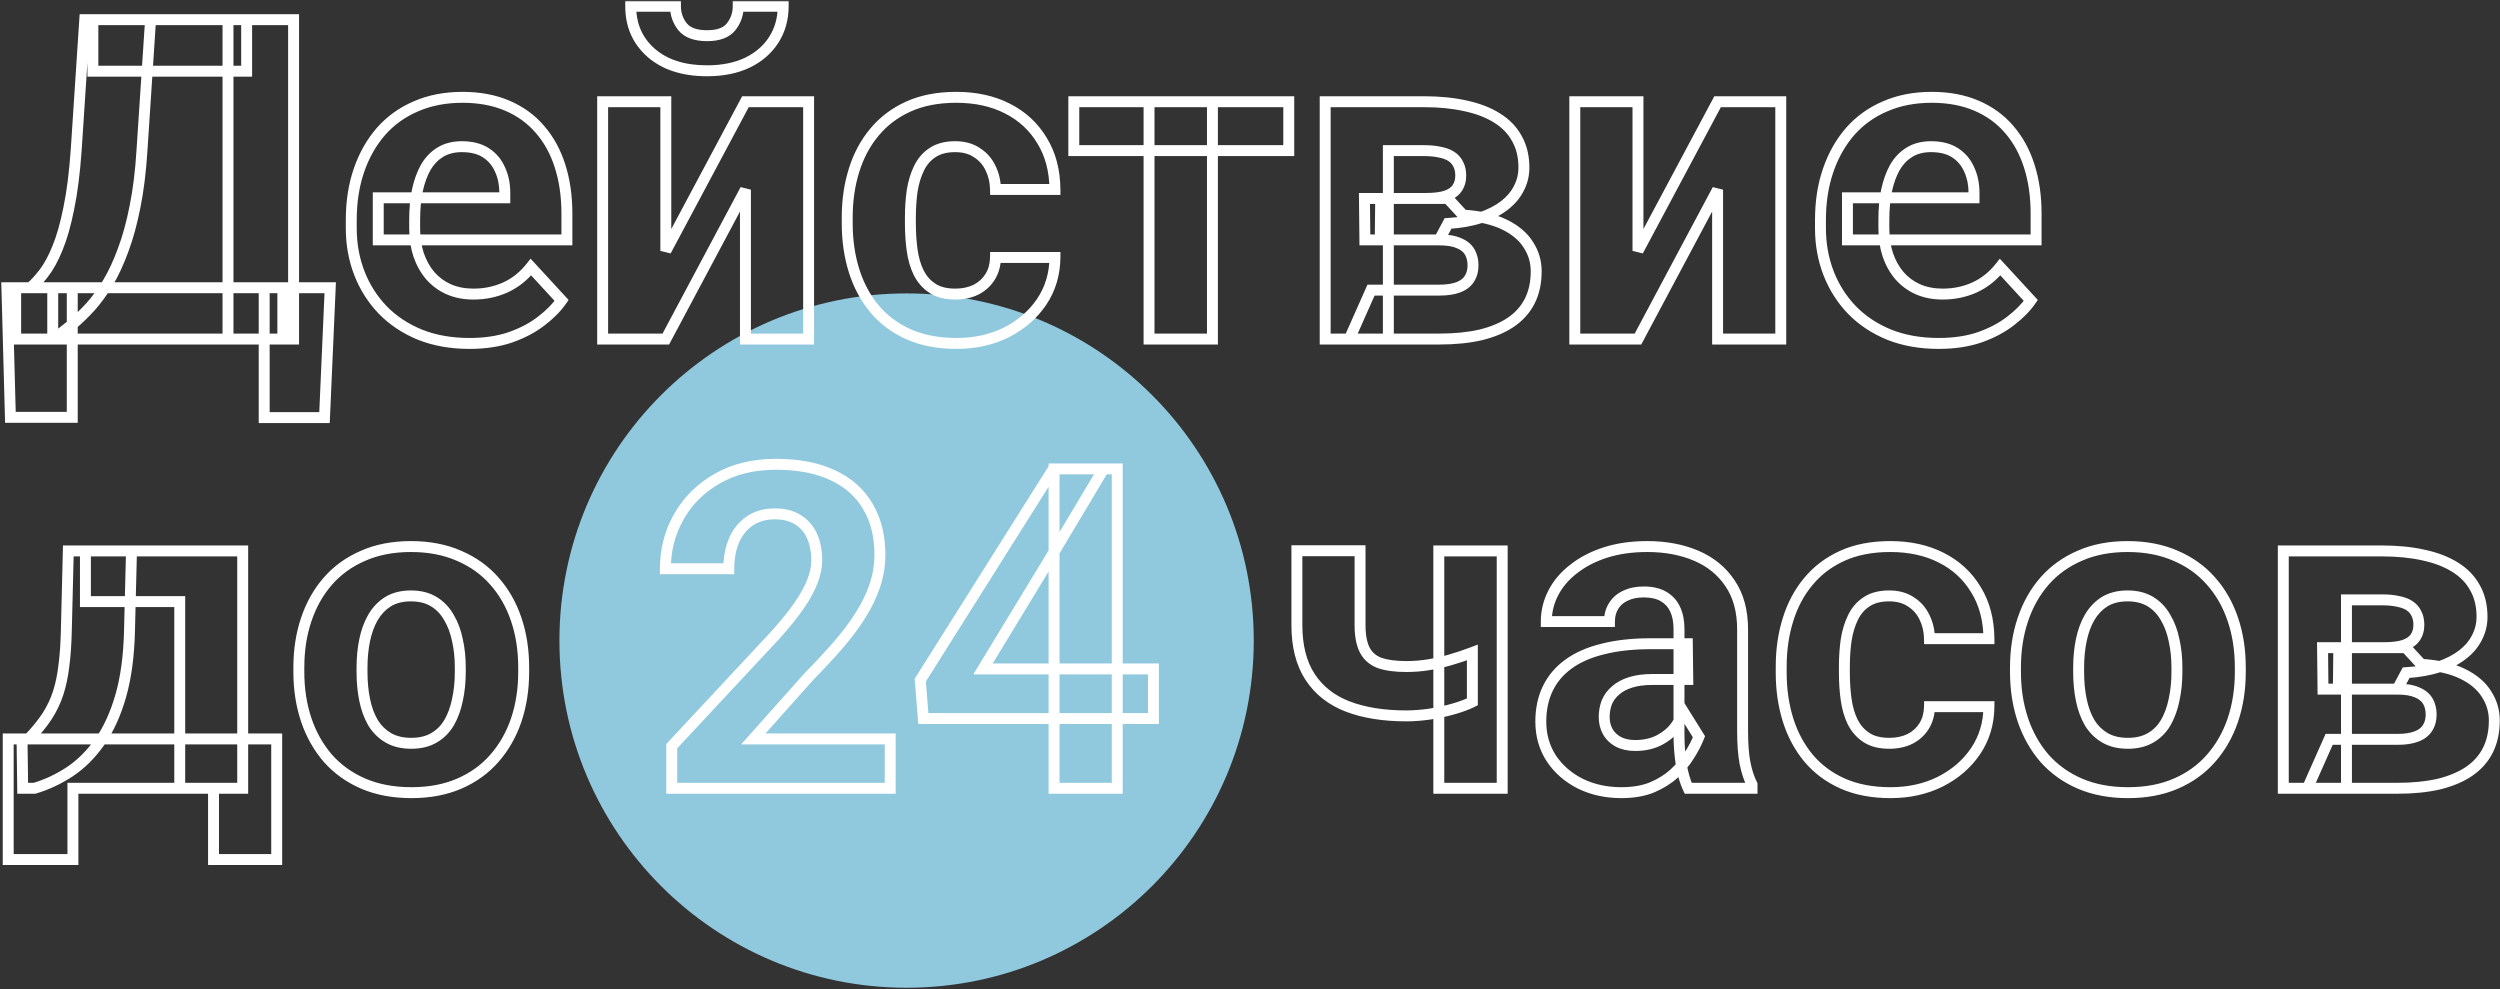 <?xml version="1.0" encoding="UTF-8"?> <svg xmlns="http://www.w3.org/2000/svg" width="915" height="362" viewBox="0 0 915 362" fill="none"><rect x="0" y="0" width="915" height="362" fill="#333333" stroke="none"/> <circle cx="331.812" cy="234.452" r="127.062" fill="#90C9DE"></circle> <mask id="path-2-outside-1_732_43" maskUnits="userSpaceOnUse" x="-0.477" y="0.303" width="916" height="317" fill="black"> <rect fill="white" x="-0.477" y="0.303" width="916" height="317"></rect> <path d="M103.518 105.305V124.091H19.302V105.305H103.518ZM26.447 105.305V152.751H3.808L2.523 105.305H26.447ZM120.859 105.305L118.771 152.831H96.694V105.305H120.859ZM90.271 7.2V26.067H33.994V7.2H90.271ZM107.452 7.2V124.091H83.447V7.2H107.452ZM31.023 7.2H55.108L51.977 54.807C51.495 62.675 50.639 69.633 49.408 75.681C48.23 81.675 46.785 86.947 45.073 91.496C43.414 96.046 41.567 100.033 39.533 103.458C37.499 106.83 35.359 109.774 33.111 112.289C30.863 114.751 28.588 116.946 26.287 118.872C23.985 120.746 21.738 122.485 19.543 124.091H5.735V105.305H11.114C12.666 104.02 14.298 102.254 16.011 100.006C17.777 97.758 19.436 94.734 20.988 90.934C22.594 87.081 23.985 82.21 25.163 76.323C26.394 70.436 27.304 63.264 27.892 54.807L31.023 7.2ZM171.838 125.696C165.094 125.696 159.046 124.626 153.694 122.485C148.342 120.291 143.793 117.267 140.046 113.413C136.353 109.56 133.516 105.091 131.536 100.006C129.556 94.868 128.566 89.409 128.566 83.629V80.417C128.566 73.834 129.502 67.813 131.376 62.354C133.249 56.895 135.925 52.158 139.404 48.144C142.936 44.13 147.218 41.053 152.249 38.912C157.28 36.717 162.953 35.62 169.269 35.62C175.424 35.62 180.883 36.637 185.646 38.671C190.409 40.705 194.397 43.595 197.608 47.341C200.873 51.088 203.335 55.584 204.994 60.829C206.653 66.02 207.483 71.8 207.483 78.169V87.803H138.44V72.389H184.763V70.623C184.763 67.412 184.174 64.548 182.997 62.033C181.873 59.464 180.16 57.43 177.859 55.931C175.557 54.433 172.614 53.684 169.028 53.684C165.977 53.684 163.355 54.352 161.16 55.691C158.966 57.029 157.173 58.902 155.781 61.31C154.443 63.719 153.426 66.555 152.731 69.82C152.088 73.031 151.767 76.564 151.767 80.417V83.629C151.767 87.108 152.249 90.319 153.212 93.262C154.229 96.206 155.647 98.748 157.467 100.889C159.34 103.03 161.588 104.689 164.211 105.867C166.887 107.044 169.911 107.633 173.283 107.633C177.457 107.633 181.338 106.83 184.924 105.224C188.563 103.565 191.694 101.077 194.316 97.758L205.556 109.961C203.736 112.584 201.247 115.099 198.09 117.508C194.986 119.916 191.239 121.896 186.85 123.448C182.462 124.947 177.457 125.696 171.838 125.696ZM243.69 91.817L272.832 37.226H295.953V124.091H272.832V69.419L243.69 124.091H220.569V37.226H243.69V91.817ZM270.183 2.303H286.64C286.64 6.906 285.49 11 283.188 14.586C280.94 18.119 277.729 20.902 273.555 22.936C269.38 24.916 264.456 25.906 258.783 25.906C250.166 25.906 243.342 23.712 238.311 19.323C233.333 14.934 230.845 9.261 230.845 2.303H247.222C247.222 5.086 248.078 7.575 249.791 9.769C251.557 11.964 254.555 13.061 258.783 13.061C262.957 13.061 265.901 11.964 267.614 9.769C269.326 7.575 270.183 5.086 270.183 2.303ZM349.662 107.633C352.498 107.633 355.014 107.098 357.208 106.027C359.402 104.903 361.115 103.351 362.346 101.371C363.631 99.337 364.3 96.955 364.353 94.226H386.11C386.056 100.327 384.424 105.76 381.212 110.523C378.001 115.233 373.693 118.953 368.287 121.682C362.881 124.358 356.833 125.696 350.143 125.696C343.4 125.696 337.512 124.572 332.481 122.324C327.504 120.077 323.356 116.972 320.038 113.012C316.719 108.998 314.231 104.341 312.571 99.043C310.912 93.691 310.083 87.964 310.083 81.862V79.534C310.083 73.379 310.912 67.653 312.571 62.354C314.231 57.002 316.719 52.346 320.038 48.385C323.356 44.371 327.504 41.24 332.481 38.992C337.459 36.744 343.293 35.62 349.983 35.62C357.101 35.62 363.336 36.985 368.688 39.715C374.094 42.444 378.322 46.351 381.373 51.436C384.477 56.467 386.056 62.434 386.11 69.338H364.353C364.3 66.448 363.684 63.826 362.507 61.471C361.383 59.116 359.724 57.243 357.529 55.851C355.388 54.406 352.739 53.684 349.581 53.684C346.21 53.684 343.453 54.406 341.312 55.851C339.171 57.243 337.512 59.169 336.335 61.631C335.157 64.04 334.328 66.796 333.846 69.9C333.418 72.951 333.204 76.162 333.204 79.534V81.862C333.204 85.234 333.418 88.472 333.846 91.576C334.274 94.681 335.077 97.437 336.255 99.846C337.486 102.254 339.171 104.154 341.312 105.546C343.453 106.937 346.236 107.633 349.662 107.633ZM443.752 37.226V124.091H420.55V37.226H443.752ZM471.69 37.226V55.129H393.014V37.226H471.69ZM526.763 87.803H499.548L499.387 72.63H521.866C524.863 72.63 527.298 72.336 529.172 71.747C531.045 71.105 532.41 70.168 533.266 68.937C534.176 67.653 534.631 66.1 534.631 64.281C534.631 62.675 534.336 61.31 533.748 60.186C533.212 59.009 532.383 58.045 531.259 57.296C530.135 56.547 528.717 56.012 527.004 55.691C525.345 55.316 523.391 55.129 521.143 55.129H508.138V124.091H485.017V37.226H521.143C526.817 37.226 531.901 37.734 536.397 38.751C540.893 39.715 544.719 41.186 547.877 43.167C551.088 45.147 553.524 47.662 555.183 50.713C556.896 53.71 557.752 57.269 557.752 61.391C557.752 64.067 557.136 66.582 555.905 68.937C554.728 71.292 552.962 73.379 550.607 75.199C548.252 77.019 545.335 78.517 541.856 79.695C538.431 80.819 534.47 81.514 529.974 81.782L526.763 87.803ZM526.763 124.091H493.848L501.796 106.188H526.763C529.6 106.188 531.928 105.84 533.748 105.144C535.567 104.448 536.905 103.431 537.762 102.093C538.672 100.702 539.127 99.043 539.127 97.116C539.127 95.243 538.725 93.61 537.922 92.219C537.119 90.827 535.808 89.757 533.988 89.007C532.222 88.205 529.814 87.803 526.763 87.803H505.167L505.328 72.63H529.894L535.514 78.731C541.615 79.106 546.646 80.257 550.607 82.183C554.567 84.11 557.484 86.572 559.358 89.57C561.284 92.513 562.248 95.751 562.248 99.284C562.248 103.405 561.472 107.017 559.919 110.122C558.367 113.226 556.066 115.822 553.015 117.909C550.018 119.943 546.325 121.495 541.936 122.565C537.548 123.582 532.49 124.091 526.763 124.091ZM599.498 91.817L628.641 37.226H651.762V124.091H628.641V69.419L599.498 124.091H576.377V37.226H599.498V91.817ZM709.565 125.696C702.821 125.696 696.773 124.626 691.421 122.485C686.069 120.291 681.52 117.267 677.773 113.413C674.08 109.56 671.243 105.091 669.263 100.006C667.283 94.868 666.293 89.409 666.293 83.629V80.417C666.293 73.834 667.229 67.813 669.103 62.354C670.976 56.895 673.652 52.158 677.131 48.144C680.663 44.13 684.945 41.053 689.976 38.912C695.007 36.717 700.68 35.62 706.996 35.62C713.151 35.62 718.61 36.637 723.373 38.671C728.136 40.705 732.124 43.595 735.335 47.341C738.6 51.088 741.062 55.584 742.721 60.829C744.38 66.02 745.21 71.8 745.21 78.169V87.803H676.167V72.389H722.49V70.623C722.49 67.412 721.901 64.548 720.724 62.033C719.6 59.464 717.887 57.43 715.586 55.931C713.284 54.433 710.341 53.684 706.755 53.684C703.704 53.684 701.082 54.352 698.887 55.691C696.693 57.029 694.9 58.902 693.508 61.31C692.17 63.719 691.153 66.555 690.458 69.82C689.815 73.031 689.494 76.564 689.494 80.417V83.629C689.494 87.108 689.976 90.319 690.939 93.262C691.956 96.206 693.374 98.748 695.194 100.889C697.067 103.03 699.315 104.689 701.938 105.867C704.614 107.044 707.638 107.633 711.01 107.633C715.184 107.633 719.065 106.83 722.651 105.224C726.29 103.565 729.421 101.077 732.044 97.758L743.283 109.961C741.463 112.584 738.974 115.099 735.817 117.508C732.713 119.916 728.966 121.896 724.577 123.448C720.189 124.947 715.184 125.696 709.565 125.696ZM25.002 201.643H48.123L47.401 230.705C47.187 240.017 46.116 248.019 44.19 254.709C42.263 261.399 39.694 267.019 36.483 271.568C33.271 276.117 29.605 279.757 25.484 282.486C21.416 285.163 17.135 287.17 12.639 288.508H8.304L8.063 270.685L10.471 270.444C13.201 267.608 15.449 264.851 17.215 262.175C18.981 259.446 20.346 256.582 21.309 253.585C22.273 250.588 22.968 247.243 23.397 243.55C23.878 239.857 24.173 235.575 24.28 230.705L25.002 201.643ZM31.264 201.643H88.826V288.508H65.785V220.188H31.264V201.643ZM3.005 270.444H101.27V314.599H78.149V288.508H26.688V314.599H3.005V270.444ZM109.378 245.958V244.272C109.378 237.903 110.288 232.043 112.108 226.691C113.928 221.285 116.577 216.602 120.056 212.641C123.535 208.681 127.816 205.603 132.901 203.409C137.985 201.161 143.819 200.037 150.402 200.037C156.985 200.037 162.846 201.161 167.984 203.409C173.122 205.603 177.431 208.681 180.909 212.641C184.442 216.602 187.118 221.285 188.938 226.691C190.757 232.043 191.667 237.903 191.667 244.272V245.958C191.667 252.274 190.757 258.134 188.938 263.54C187.118 268.892 184.442 273.575 180.909 277.589C177.431 281.55 173.149 284.627 168.064 286.822C162.98 289.016 157.146 290.113 150.563 290.113C143.98 290.113 138.119 289.016 132.981 286.822C127.897 284.627 123.588 281.55 120.056 277.589C116.577 273.575 113.928 268.892 112.108 263.54C110.288 258.134 109.378 252.274 109.378 245.958ZM132.5 244.272V245.958C132.5 249.598 132.821 252.996 133.463 256.154C134.105 259.312 135.122 262.095 136.514 264.503C137.959 266.858 139.832 268.705 142.133 270.043C144.435 271.381 147.245 272.05 150.563 272.05C153.774 272.05 156.531 271.381 158.832 270.043C161.133 268.705 162.98 266.858 164.371 264.503C165.763 262.095 166.78 259.312 167.422 256.154C168.118 252.996 168.466 249.598 168.466 245.958V244.272C168.466 240.74 168.118 237.422 167.422 234.317C166.78 231.16 165.736 228.377 164.291 225.968C162.9 223.506 161.053 221.579 158.752 220.188C156.45 218.796 153.667 218.101 150.402 218.101C147.138 218.101 144.354 218.796 142.053 220.188C139.805 221.579 137.959 223.506 136.514 225.968C135.122 228.377 134.105 231.16 133.463 234.317C132.821 237.422 132.5 240.74 132.5 244.272ZM325.818 270.444V288.508H245.857V273.093L283.67 232.551C287.47 228.323 290.467 224.603 292.662 221.392C294.856 218.127 296.435 215.21 297.398 212.641C298.415 210.019 298.924 207.53 298.924 205.175C298.924 201.643 298.335 198.619 297.157 196.103C295.98 193.534 294.24 191.554 291.939 190.162C289.691 188.771 286.908 188.075 283.59 188.075C280.057 188.075 277.007 188.931 274.438 190.644C271.922 192.357 269.995 194.739 268.657 197.789C267.373 200.84 266.731 204.292 266.731 208.146H243.529C243.529 201.188 245.188 194.819 248.507 189.039C251.825 183.205 256.508 178.575 262.556 175.15C268.604 171.671 275.776 169.931 284.071 169.931C292.26 169.931 299.164 171.27 304.784 173.946C310.457 176.568 314.739 180.368 317.629 185.346C320.573 190.27 322.045 196.157 322.045 203.008C322.045 206.861 321.429 210.634 320.198 214.327C318.967 217.967 317.201 221.606 314.9 225.246C312.652 228.832 309.922 232.471 306.711 236.164C303.5 239.857 299.94 243.684 296.033 247.644L275.722 270.444H325.818ZM422.156 244.834V262.978H337.941L336.817 248.929L385.548 171.617H403.932L384.022 204.934L359.777 244.834H422.156ZM408.91 171.617V288.508H385.788V171.617H408.91ZM549.804 201.643V288.508H526.603V201.643H549.804ZM538.886 238.813V256.877C537.119 257.786 534.845 258.643 532.062 259.446C529.279 260.248 526.335 260.891 523.231 261.372C520.18 261.801 517.343 262.015 514.721 262.015C506.372 262.015 499.2 260.864 493.205 258.563C487.265 256.261 482.688 252.648 479.477 247.724C476.266 242.801 474.66 236.485 474.66 228.778V201.562H497.781V228.778C497.781 232.685 498.37 235.762 499.548 238.01C500.725 240.205 502.545 241.757 505.007 242.667C507.522 243.523 510.76 243.951 514.721 243.951C517.504 243.951 520.207 243.737 522.829 243.309C525.452 242.881 528.074 242.292 530.697 241.543C533.319 240.793 536.049 239.884 538.886 238.813ZM614.511 268.919V230.223C614.511 227.44 614.056 225.058 613.146 223.078C612.236 221.044 610.818 219.465 608.891 218.341C607.018 217.217 604.583 216.655 601.586 216.655C599.017 216.655 596.796 217.11 594.922 218.02C593.049 218.877 591.604 220.134 590.587 221.793C589.57 223.399 589.062 225.299 589.062 227.493H565.941C565.941 223.801 566.797 220.295 568.51 216.977C570.222 213.658 572.711 210.741 575.976 208.226C579.241 205.657 583.121 203.65 587.617 202.205C592.166 200.76 597.25 200.037 602.87 200.037C609.614 200.037 615.608 201.161 620.853 203.409C626.098 205.657 630.22 209.029 633.217 213.524C636.267 218.02 637.793 223.64 637.793 230.384V267.554C637.793 272.317 638.087 276.224 638.676 279.275C639.265 282.272 640.121 284.895 641.245 287.143V288.508H617.883C616.759 286.153 615.903 283.209 615.314 279.677C614.779 276.091 614.511 272.505 614.511 268.919ZM617.562 235.602L617.722 248.688H604.797C601.746 248.688 599.097 249.036 596.849 249.732C594.601 250.427 592.755 251.417 591.31 252.702C589.865 253.933 588.794 255.378 588.098 257.037C587.456 258.696 587.135 260.516 587.135 262.496C587.135 264.477 587.59 266.27 588.5 267.875C589.41 269.427 590.721 270.658 592.434 271.568C594.146 272.424 596.153 272.853 598.455 272.853C601.934 272.853 604.958 272.157 607.527 270.765C610.096 269.374 612.076 267.661 613.467 265.627C614.912 263.593 615.662 261.667 615.715 259.847L621.817 269.641C620.96 271.836 619.783 274.11 618.284 276.465C616.839 278.82 614.993 281.041 612.745 283.129C610.497 285.163 607.794 286.848 604.636 288.186C601.479 289.471 597.732 290.113 593.397 290.113C587.884 290.113 582.88 289.016 578.384 286.822C573.942 284.574 570.41 281.496 567.787 277.589C565.218 273.629 563.934 269.133 563.934 264.102C563.934 259.553 564.79 255.512 566.503 251.979C568.215 248.447 570.731 245.477 574.049 243.068C577.421 240.606 581.622 238.76 586.653 237.529C591.684 236.244 597.518 235.602 604.155 235.602H617.562ZM691.501 272.05C694.338 272.05 696.853 271.515 699.048 270.444C701.242 269.32 702.955 267.768 704.186 265.788C705.47 263.754 706.139 261.372 706.193 258.643H727.949C727.896 264.744 726.263 270.177 723.052 274.94C719.841 279.65 715.532 283.37 710.127 286.099C704.721 288.775 698.673 290.113 691.983 290.113C685.239 290.113 679.352 288.989 674.321 286.741C669.343 284.493 665.196 281.389 661.877 277.429C658.559 273.415 656.07 268.758 654.411 263.46C652.752 258.108 651.922 252.381 651.922 246.279V243.951C651.922 237.796 652.752 232.07 654.411 226.771C656.07 221.419 658.559 216.762 661.877 212.802C665.196 208.788 669.343 205.657 674.321 203.409C679.298 201.161 685.132 200.037 691.822 200.037C698.941 200.037 705.176 201.402 710.528 204.131C715.934 206.861 720.162 210.768 723.213 215.853C726.317 220.884 727.896 226.851 727.949 233.755H706.193C706.139 230.865 705.524 228.243 704.346 225.888C703.222 223.533 701.563 221.66 699.369 220.268C697.228 218.823 694.579 218.101 691.421 218.101C688.049 218.101 685.293 218.823 683.152 220.268C681.011 221.66 679.352 223.586 678.174 226.048C676.997 228.457 676.167 231.213 675.686 234.317C675.258 237.368 675.043 240.579 675.043 243.951V246.279C675.043 249.651 675.258 252.889 675.686 255.993C676.114 259.098 676.917 261.854 678.094 264.263C679.325 266.671 681.011 268.571 683.152 269.963C685.293 271.354 688.076 272.05 691.501 272.05ZM737.663 245.958V244.272C737.663 237.903 738.573 232.043 740.393 226.691C742.213 221.285 744.862 216.602 748.341 212.641C751.82 208.681 756.101 205.603 761.186 203.409C766.27 201.161 772.104 200.037 778.687 200.037C785.27 200.037 791.131 201.161 796.269 203.409C801.407 205.603 805.715 208.681 809.194 212.641C812.727 216.602 815.403 221.285 817.222 226.691C819.042 232.043 819.952 237.903 819.952 244.272V245.958C819.952 252.274 819.042 258.134 817.222 263.54C815.403 268.892 812.727 273.575 809.194 277.589C805.715 281.55 801.434 284.627 796.349 286.822C791.265 289.016 785.431 290.113 778.848 290.113C772.265 290.113 766.404 289.016 761.266 286.822C756.182 284.627 751.873 281.55 748.341 277.589C744.862 273.575 742.213 268.892 740.393 263.54C738.573 258.134 737.663 252.274 737.663 245.958ZM760.784 244.272V245.958C760.784 249.598 761.105 252.996 761.748 256.154C762.39 259.312 763.407 262.095 764.798 264.503C766.244 266.858 768.117 268.705 770.418 270.043C772.72 271.381 775.529 272.05 778.848 272.05C782.059 272.05 784.815 271.381 787.117 270.043C789.418 268.705 791.265 266.858 792.656 264.503C794.048 262.095 795.065 259.312 795.707 256.154C796.403 252.996 796.751 249.598 796.751 245.958V244.272C796.751 240.74 796.403 237.422 795.707 234.317C795.065 231.16 794.021 228.377 792.576 225.968C791.184 223.506 789.338 221.579 787.036 220.188C784.735 218.796 781.952 218.101 778.687 218.101C775.422 218.101 772.639 218.796 770.338 220.188C768.09 221.579 766.244 223.506 764.798 225.968C763.407 228.377 762.39 231.16 761.748 234.317C761.105 237.422 760.784 240.74 760.784 244.272ZM877.434 252.22H850.218L850.058 237.047H872.537C875.534 237.047 877.969 236.753 879.842 236.164C881.715 235.522 883.08 234.585 883.937 233.354C884.846 232.07 885.301 230.517 885.301 228.698C885.301 227.092 885.007 225.727 884.418 224.603C883.883 223.426 883.053 222.462 881.929 221.713C880.806 220.964 879.387 220.429 877.675 220.108C876.015 219.733 874.062 219.546 871.814 219.546H858.808V288.508H835.687V201.643H871.814C877.487 201.643 882.572 202.151 887.068 203.168C891.563 204.131 895.39 205.603 898.548 207.584C901.759 209.564 904.194 212.079 905.853 215.13C907.566 218.127 908.422 221.686 908.422 225.808C908.422 228.484 907.807 230.999 906.576 233.354C905.399 235.709 903.632 237.796 901.277 239.616C898.922 241.436 896.006 242.934 892.527 244.112C889.101 245.236 885.141 245.932 880.645 246.199L877.434 252.22ZM877.434 288.508H844.518L852.466 270.605H877.434C880.27 270.605 882.599 270.257 884.418 269.561C886.238 268.865 887.576 267.848 888.432 266.51C889.342 265.119 889.797 263.46 889.797 261.533C889.797 259.66 889.396 258.027 888.593 256.636C887.79 255.244 886.479 254.174 884.659 253.424C882.893 252.622 880.484 252.22 877.434 252.22H855.838L855.998 237.047H880.565L886.184 243.148C892.286 243.523 897.317 244.674 901.277 246.601C905.238 248.527 908.155 250.989 910.028 253.986C911.955 256.93 912.918 260.168 912.918 263.701C912.918 267.822 912.142 271.434 910.59 274.539C909.038 277.643 906.737 280.239 903.686 282.326C900.689 284.36 896.996 285.912 892.607 286.982C888.218 287.999 883.16 288.508 877.434 288.508Z"></path> </mask> <path d="M103.518 105.305H105.518V103.305H103.518V105.305ZM103.518 124.091V126.091H105.518V124.091H103.518ZM19.302 124.091H17.302V126.091H19.302V124.091ZM19.302 105.305V103.305H17.302V105.305H19.302ZM26.447 105.305H28.447V103.305H26.447V105.305ZM26.447 152.751V154.751H28.447V152.751H26.447ZM3.808 152.751L1.809 152.805L1.861 154.751H3.808V152.751ZM2.523 105.305V103.305H0.469L0.524 105.359L2.523 105.305ZM120.859 105.305L122.857 105.392L122.948 103.305H120.859V105.305ZM118.771 152.831V154.831H120.685L120.769 152.919L118.771 152.831ZM96.694 152.831H94.694V154.831H96.694V152.831ZM96.694 105.305V103.305H94.694V105.305H96.694ZM90.271 7.2H92.271V5.2H90.271V7.2ZM90.271 26.067V28.067H92.271V26.067H90.271ZM33.994 26.067H31.994V28.067H33.994V26.067ZM33.994 7.2V5.2H31.994V7.2H33.994ZM107.452 7.2H109.452V5.2H107.452V7.2ZM107.452 124.091V126.091H109.452V124.091H107.452ZM83.447 124.091H81.447V126.091H83.447V124.091ZM83.447 7.2V5.2H81.447V7.2H83.447ZM31.023 7.2V5.2H29.151L29.028 7.069L31.023 7.2ZM55.108 7.2L57.104 7.332L57.244 5.2H55.108V7.2ZM51.977 54.807L49.981 54.676L49.981 54.685L51.977 54.807ZM49.408 75.681L47.448 75.282L47.446 75.295L49.408 75.681ZM45.073 91.496L43.201 90.792L43.197 90.801L43.194 90.811L45.073 91.496ZM39.533 103.458L41.246 104.491L41.253 104.479L39.533 103.458ZM33.111 112.289L34.588 113.638L34.595 113.63L34.602 113.622L33.111 112.289ZM26.287 118.872L27.549 120.423L27.56 120.415L27.571 120.406L26.287 118.872ZM19.543 124.091V126.091H20.197L20.724 125.705L19.543 124.091ZM5.735 124.091H3.735V126.091H5.735V124.091ZM5.735 105.305V103.305H3.735V105.305H5.735ZM11.114 105.305V107.305H11.834L12.389 106.845L11.114 105.305ZM16.011 100.006L14.438 98.77L14.429 98.782L14.42 98.794L16.011 100.006ZM20.988 90.934L19.142 90.165L19.137 90.178L20.988 90.934ZM25.163 76.323L23.205 75.914L23.203 75.922L23.202 75.931L25.163 76.323ZM27.892 54.807L29.888 54.946L29.888 54.939L27.892 54.807ZM153.694 122.485L152.935 124.335L152.943 124.339L152.951 124.342L153.694 122.485ZM140.046 113.413L138.602 114.797L138.607 114.802L138.612 114.807L140.046 113.413ZM131.536 100.006L129.67 100.725L129.673 100.732L131.536 100.006ZM139.404 48.144L137.902 46.823L137.897 46.828L137.892 46.834L139.404 48.144ZM152.249 38.912L153.032 40.752L153.04 40.748L153.048 40.745L152.249 38.912ZM197.608 47.341L196.09 48.643L196.095 48.649L196.1 48.655L197.608 47.341ZM204.994 60.829L203.087 61.432L203.089 61.437L204.994 60.829ZM207.483 87.803V89.803H209.483V87.803H207.483ZM138.44 87.803H136.44V89.803H138.44V87.803ZM138.44 72.389V70.389H136.44V72.389H138.44ZM184.763 72.389V74.389H186.763V72.389H184.763ZM182.997 62.033L181.164 62.834L181.175 62.858L181.185 62.881L182.997 62.033ZM155.781 61.31L154.05 60.31L154.041 60.324L154.033 60.339L155.781 61.31ZM152.731 69.82L150.774 69.403L150.772 69.416L150.769 69.428L152.731 69.82ZM153.212 93.262L151.311 93.885L151.317 93.9L151.322 93.915L153.212 93.262ZM157.467 100.889L155.943 102.184L155.953 102.195L155.962 102.206L157.467 100.889ZM164.211 105.867L163.392 107.691L163.398 107.694L163.405 107.697L164.211 105.867ZM184.924 105.224L185.741 107.05L185.753 107.044L184.924 105.224ZM194.316 97.758L195.788 96.403L194.2 94.68L192.747 96.518L194.316 97.758ZM205.556 109.961L207.199 111.101L208.113 109.785L207.027 108.606L205.556 109.961ZM198.09 117.508L196.877 115.917L196.87 115.922L196.864 115.927L198.09 117.508ZM186.85 123.448L187.497 125.341L187.507 125.338L187.517 125.334L186.85 123.448ZM243.69 91.817H241.69L245.454 92.759L243.69 91.817ZM272.832 37.226V35.226H271.633L271.068 36.284L272.832 37.226ZM295.953 37.226H297.953V35.226H295.953V37.226ZM295.953 124.091V126.091H297.953V124.091H295.953ZM272.832 124.091H270.832V126.091H272.832V124.091ZM272.832 69.419H274.832L271.067 68.478L272.832 69.419ZM243.69 124.091V126.091H244.89L245.455 125.031L243.69 124.091ZM220.569 124.091H218.569V126.091H220.569V124.091ZM220.569 37.226V35.226H218.569V37.226H220.569ZM243.69 37.226H245.69V35.226H243.69V37.226ZM270.183 2.303V0.303H268.183V2.303H270.183ZM286.64 2.303H288.64V0.303H286.64V2.303ZM283.188 14.586L281.505 13.506L281.501 13.513L283.188 14.586ZM273.555 22.936L274.412 24.743L274.421 24.738L274.43 24.734L273.555 22.936ZM238.311 19.323L236.988 20.823L236.996 20.83L238.311 19.323ZM230.845 2.303V0.303H228.845V2.303H230.845ZM247.222 2.303H249.222V0.303H247.222V2.303ZM249.791 9.769L248.215 11L248.224 11.012L248.233 11.023L249.791 9.769ZM357.208 106.027L358.085 107.825L358.103 107.816L358.12 107.807L357.208 106.027ZM362.346 101.371L360.655 100.303L360.651 100.309L360.648 100.315L362.346 101.371ZM364.353 94.226V92.226H362.392L362.354 94.187L364.353 94.226ZM386.11 94.226L388.109 94.243L388.127 92.226H386.11V94.226ZM381.212 110.523L382.865 111.65L382.871 111.641L381.212 110.523ZM368.287 121.682L369.174 123.475L369.181 123.471L369.188 123.467L368.287 121.682ZM332.481 122.324L331.658 124.147L331.665 124.15L332.481 122.324ZM320.038 113.012L318.496 114.286L318.505 114.296L320.038 113.012ZM312.571 99.043L310.661 99.635L310.663 99.64L312.571 99.043ZM312.571 62.354L314.48 62.952L314.482 62.946L312.571 62.354ZM320.038 48.385L321.571 49.669L321.579 49.659L320.038 48.385ZM368.688 39.715L367.78 41.496L367.787 41.5L368.688 39.715ZM381.373 51.436L379.658 52.465L379.664 52.475L379.671 52.486L381.373 51.436ZM386.11 69.338V71.338H388.125L388.109 69.323L386.11 69.338ZM364.353 69.338L362.354 69.376L362.39 71.338H364.353V69.338ZM362.507 61.471L360.702 62.332L360.71 62.349L360.718 62.365L362.507 61.471ZM357.529 55.851L356.41 57.509L356.434 57.525L356.458 57.54L357.529 55.851ZM341.312 55.851L342.402 57.528L342.417 57.519L342.431 57.509L341.312 55.851ZM336.335 61.631L338.132 62.51L338.135 62.502L338.139 62.494L336.335 61.631ZM333.846 69.9L331.87 69.594L331.868 69.608L331.866 69.623L333.846 69.9ZM336.255 99.846L334.458 100.724L334.466 100.74L334.474 100.756L336.255 99.846ZM443.752 37.226H445.752V35.226H443.752V37.226ZM443.752 124.091V126.091H445.752V124.091H443.752ZM420.55 124.091H418.55V126.091H420.55V124.091ZM420.55 37.226V35.226H418.55V37.226H420.55ZM471.69 37.226H473.69V35.226H471.69V37.226ZM471.69 55.129V57.129H473.69V55.129H471.69ZM393.014 55.129H391.014V57.129H393.014V55.129ZM393.014 37.226V35.226H391.014V37.226H393.014ZM499.548 87.803L497.548 87.824L497.569 89.803H499.548V87.803ZM499.387 72.63V70.63H497.366L497.387 72.651L499.387 72.63ZM529.172 71.747L529.771 73.655L529.796 73.647L529.82 73.639L529.172 71.747ZM533.266 68.937L531.634 67.781L531.629 67.788L531.624 67.795L533.266 68.937ZM533.748 60.186L531.927 61.014L531.95 61.065L531.976 61.114L533.748 60.186ZM527.004 55.691L526.563 57.642L526.599 57.65L526.635 57.656L527.004 55.691ZM508.138 55.129V53.129H506.138V55.129H508.138ZM508.138 124.091V126.091H510.138V124.091H508.138ZM485.017 124.091H483.017V126.091H485.017V124.091ZM485.017 37.226V35.226H483.017V37.226H485.017ZM536.397 38.751L535.956 40.702L535.967 40.704L535.978 40.707L536.397 38.751ZM547.877 43.167L546.815 44.861L546.821 44.865L546.827 44.869L547.877 43.167ZM555.183 50.713L553.426 51.669L553.436 51.687L553.446 51.705L555.183 50.713ZM555.905 68.937L554.133 68.01L554.125 68.026L554.117 68.043L555.905 68.937ZM541.856 79.695L542.48 81.595L542.488 81.592L542.497 81.589L541.856 79.695ZM529.974 81.782L529.856 79.786L528.737 79.852L528.21 80.841L529.974 81.782ZM493.848 124.091L492.02 123.279L490.771 126.091H493.848V124.091ZM501.796 106.188V104.188H500.495L499.968 105.376L501.796 106.188ZM537.762 102.093L536.088 100.999L536.082 101.007L536.077 101.015L537.762 102.093ZM533.988 89.007L533.161 90.828L533.194 90.843L533.227 90.857L533.988 89.007ZM505.167 87.803L503.167 87.782L503.146 89.803H505.167V87.803ZM505.328 72.63V70.63H503.349L503.328 72.609L505.328 72.63ZM529.894 72.63L531.365 71.275L530.771 70.63H529.894V72.63ZM535.514 78.731L534.043 80.086L534.588 80.678L535.391 80.728L535.514 78.731ZM559.358 89.57L557.662 90.629L557.673 90.647L557.684 90.665L559.358 89.57ZM553.015 117.909L554.138 119.564L554.145 119.56L553.015 117.909ZM541.936 122.565L542.388 124.514L542.399 124.511L542.41 124.508L541.936 122.565ZM599.498 91.817H597.498L601.263 92.759L599.498 91.817ZM628.641 37.226V35.226H627.441L626.876 36.284L628.641 37.226ZM651.762 37.226H653.762V35.226H651.762V37.226ZM651.762 124.091V126.091H653.762V124.091H651.762ZM628.641 124.091H626.641V126.091H628.641V124.091ZM628.641 69.419H630.641L626.876 68.478L628.641 69.419ZM599.498 124.091V126.091H600.699L601.263 125.031L599.498 124.091ZM576.377 124.091H574.377V126.091H576.377V124.091ZM576.377 37.226V35.226H574.377V37.226H576.377ZM599.498 37.226H601.498V35.226H599.498V37.226ZM691.421 122.485L690.662 124.335L690.67 124.339L690.678 124.342L691.421 122.485ZM677.773 113.413L676.329 114.797L676.334 114.802L676.339 114.807L677.773 113.413ZM669.263 100.006L667.397 100.725L667.4 100.732L669.263 100.006ZM677.131 48.144L675.629 46.823L675.624 46.828L675.619 46.834L677.131 48.144ZM689.976 38.912L690.759 40.752L690.767 40.748L690.775 40.745L689.976 38.912ZM735.335 47.341L733.817 48.643L733.822 48.649L733.827 48.655L735.335 47.341ZM742.721 60.829L740.814 61.432L740.816 61.437L742.721 60.829ZM745.21 87.803V89.803H747.21V87.803H745.21ZM676.167 87.803H674.167V89.803H676.167V87.803ZM676.167 72.389V70.389H674.167V72.389H676.167ZM722.49 72.389V74.389H724.49V72.389H722.49ZM720.724 62.033L718.891 62.834L718.902 62.858L718.912 62.881L720.724 62.033ZM693.508 61.31L691.777 60.31L691.768 60.324L691.76 60.339L693.508 61.31ZM690.458 69.82L688.501 69.403L688.499 69.416L688.496 69.428L690.458 69.82ZM690.939 93.262L689.038 93.885L689.044 93.9L689.049 93.915L690.939 93.262ZM695.194 100.889L693.67 102.184L693.68 102.195L693.689 102.206L695.194 100.889ZM701.938 105.867L701.119 107.691L701.126 107.694L701.132 107.697L701.938 105.867ZM722.651 105.224L723.468 107.05L723.48 107.044L722.651 105.224ZM732.044 97.758L733.515 96.403L731.927 94.68L730.474 96.518L732.044 97.758ZM743.283 109.961L744.926 111.101L745.84 109.785L744.754 108.606L743.283 109.961ZM735.817 117.508L734.604 115.917L734.597 115.922L734.591 115.927L735.817 117.508ZM724.577 123.448L725.224 125.341L725.234 125.338L725.244 125.334L724.577 123.448ZM25.002 201.643V199.643H23.051L23.003 201.593L25.002 201.643ZM48.123 201.643L50.123 201.692L50.174 199.643H48.123V201.643ZM47.401 230.705L45.401 230.655L45.401 230.659L47.401 230.705ZM25.484 282.486L26.583 284.157L26.588 284.154L25.484 282.486ZM12.639 288.508V290.508H12.93L13.209 290.424L12.639 288.508ZM8.304 288.508L6.304 288.535L6.331 290.508H8.304V288.508ZM8.063 270.685L7.864 268.695L6.038 268.878L6.063 270.712L8.063 270.685ZM10.471 270.444L10.67 272.434L11.402 272.361L11.912 271.831L10.471 270.444ZM17.215 262.175L18.884 263.277L18.889 263.269L18.894 263.262L17.215 262.175ZM23.397 243.55L21.413 243.291L21.412 243.305L21.41 243.319L23.397 243.55ZM24.28 230.705L22.28 230.655L22.28 230.661L24.28 230.705ZM31.264 201.643V199.643H29.264V201.643H31.264ZM88.826 201.643H90.826V199.643H88.826V201.643ZM88.826 288.508V290.508H90.826V288.508H88.826ZM65.785 288.508H63.785V290.508H65.785V288.508ZM65.785 220.188H67.785V218.188H65.785V220.188ZM31.264 220.188H29.264V222.188H31.264V220.188ZM3.005 270.444V268.444H1.005V270.444H3.005ZM101.27 270.444H103.27V268.444H101.27V270.444ZM101.27 314.599V316.599H103.27V314.599H101.27ZM78.149 314.599H76.149V316.599H78.149V314.599ZM78.149 288.508H80.149V286.508H78.149V288.508ZM26.688 288.508V286.508H24.688V288.508H26.688ZM26.688 314.599V316.599H28.688V314.599H26.688ZM3.005 314.599H1.005V316.599H3.005V314.599ZM112.108 226.691L114.002 227.334L114.003 227.329L112.108 226.691ZM132.901 203.409L133.693 205.245L133.702 205.242L133.71 205.238L132.901 203.409ZM167.984 203.409L167.182 205.241L167.19 205.245L167.199 205.248L167.984 203.409ZM180.909 212.641L179.407 213.961L179.412 213.967L179.417 213.973L180.909 212.641ZM188.938 226.691L187.042 227.329L187.044 227.334L188.938 226.691ZM188.938 263.54L190.831 264.184L190.833 264.178L188.938 263.54ZM180.909 277.589L179.408 276.268L179.407 276.269L180.909 277.589ZM132.981 286.822L132.189 288.658L132.196 288.661L132.981 286.822ZM120.056 277.589L118.545 278.899L118.554 278.91L118.563 278.921L120.056 277.589ZM112.108 263.54L110.213 264.178L110.214 264.184L112.108 263.54ZM136.514 264.503L134.782 265.504L134.795 265.527L134.809 265.549L136.514 264.503ZM164.371 264.503L166.093 265.521L166.098 265.512L166.103 265.504L164.371 264.503ZM167.422 256.154L165.469 255.724L165.465 255.74L165.462 255.755L167.422 256.154ZM167.422 234.317L165.462 234.716L165.466 234.735L165.471 234.755L167.422 234.317ZM164.291 225.968L162.55 226.952L162.563 226.975L162.576 226.997L164.291 225.968ZM142.053 220.188L141.018 218.476L141.009 218.482L141 218.487L142.053 220.188ZM136.514 225.968L134.789 224.956L134.782 224.968L136.514 225.968ZM133.463 234.317L135.421 234.723L135.423 234.716L133.463 234.317ZM325.818 270.444H327.818V268.444H325.818V270.444ZM325.818 288.508V290.508H327.818V288.508H325.818ZM245.857 288.508H243.857V290.508H245.857V288.508ZM245.857 273.093L244.395 271.729L243.857 272.306V273.093H245.857ZM283.67 232.551L285.133 233.915L285.145 233.902L285.158 233.888L283.67 232.551ZM292.662 221.392L294.313 222.52L294.317 222.514L294.322 222.508L292.662 221.392ZM297.398 212.641L295.534 211.918L295.529 211.929L295.526 211.939L297.398 212.641ZM297.157 196.103L295.339 196.937L295.343 196.944L295.346 196.951L297.157 196.103ZM291.939 190.162L290.886 191.863L290.895 191.869L290.904 191.874L291.939 190.162ZM274.438 190.644L273.328 188.98L273.32 188.985L273.312 188.991L274.438 190.644ZM268.657 197.789L266.826 196.986L266.82 196.999L266.814 197.013L268.657 197.789ZM266.731 208.146V210.146H268.731V208.146H266.731ZM243.529 208.146H241.529V210.146H243.529V208.146ZM248.507 189.039L250.241 190.034L250.245 190.027L248.507 189.039ZM262.556 175.15L263.542 176.89L263.553 176.883L262.556 175.15ZM304.784 173.946L303.924 175.751L303.935 175.756L303.945 175.761L304.784 173.946ZM317.629 185.346L315.9 186.35L315.906 186.361L315.913 186.372L317.629 185.346ZM320.198 214.327L322.093 214.968L322.096 214.96L320.198 214.327ZM314.9 225.246L313.209 224.177L313.205 224.183L314.9 225.246ZM296.033 247.644L294.61 246.24L294.574 246.276L294.54 246.314L296.033 247.644ZM275.722 270.444L274.229 269.114L271.262 272.444H275.722V270.444ZM422.156 244.834H424.156V242.834H422.156V244.834ZM422.156 262.978V264.978H424.156V262.978H422.156ZM337.941 262.978L335.947 263.137L336.094 264.978H337.941V262.978ZM336.817 248.929L335.125 247.862L334.77 248.425L334.823 249.088L336.817 248.929ZM385.548 171.617V169.617H384.444L383.856 170.551L385.548 171.617ZM403.932 171.617L405.649 172.643L407.457 169.617H403.932V171.617ZM384.022 204.934L385.731 205.973L385.735 205.967L385.739 205.96L384.022 204.934ZM359.777 244.834L358.068 243.796L356.222 246.834H359.777V244.834ZM408.91 171.617H410.91V169.617H408.91V171.617ZM408.91 288.508V290.508H410.91V288.508H408.91ZM385.788 288.508H383.788V290.508H385.788V288.508ZM385.788 171.617V169.617H383.788V171.617H385.788ZM549.804 201.643H551.804V199.643H549.804V201.643ZM549.804 288.508V290.508H551.804V288.508H549.804ZM526.603 288.508H524.603V290.508H526.603V288.508ZM526.603 201.643V199.643H524.603V201.643H526.603ZM538.886 238.813H540.886V235.921L538.18 236.942L538.886 238.813ZM538.886 256.877L539.802 258.655L540.886 258.096V256.877H538.886ZM523.231 261.372L523.509 263.353L523.523 263.351L523.537 263.349L523.231 261.372ZM493.205 258.563L492.483 260.427L492.489 260.43L493.205 258.563ZM474.66 201.562V199.562H472.66V201.562H474.66ZM497.781 201.562H499.781V199.562H497.781V201.562ZM499.548 238.01L497.776 238.938L497.781 238.947L497.785 238.956L499.548 238.01ZM505.007 242.667L504.313 244.543L504.338 244.552L504.362 244.56L505.007 242.667ZM613.146 223.078L611.321 223.895L611.325 223.904L611.329 223.913L613.146 223.078ZM608.891 218.341L607.862 220.056L607.873 220.063L607.884 220.069L608.891 218.341ZM594.922 218.02L595.754 219.839L595.775 219.829L595.796 219.819L594.922 218.02ZM590.587 221.793L592.277 222.864L592.285 222.851L592.292 222.839L590.587 221.793ZM589.062 227.493V229.493H591.062V227.493H589.062ZM565.941 227.493H563.941V229.493H565.941V227.493ZM575.976 208.226L577.197 209.81L577.205 209.804L577.213 209.798L575.976 208.226ZM587.617 202.205L587.011 200.299L587.005 200.301L587.617 202.205ZM633.217 213.524L631.553 214.634L631.557 214.641L631.562 214.647L633.217 213.524ZM638.676 279.275L636.712 279.654L636.713 279.661L638.676 279.275ZM641.245 287.143H643.245V286.671L643.034 286.248L641.245 287.143ZM641.245 288.508V290.508H643.245V288.508H641.245ZM617.883 288.508L616.078 289.369L616.621 290.508H617.883V288.508ZM615.314 279.677L613.336 279.972L613.338 279.989L613.341 280.005L615.314 279.677ZM617.562 235.602L619.562 235.577L619.537 233.602H617.562V235.602ZM617.722 248.688V250.688H619.747L619.722 248.663L617.722 248.688ZM591.31 252.702L592.607 254.224L592.623 254.211L592.638 254.197L591.31 252.702ZM588.098 257.037L586.254 256.264L586.243 256.289L586.233 256.315L588.098 257.037ZM588.5 267.875L586.76 268.861L586.767 268.874L586.774 268.887L588.5 267.875ZM592.434 271.568L591.495 273.334L591.517 273.346L591.539 273.357L592.434 271.568ZM613.467 265.627L611.837 264.469L611.827 264.483L611.817 264.498L613.467 265.627ZM615.715 259.847L617.413 258.79L613.911 253.168L613.716 259.788L615.715 259.847ZM621.817 269.641L623.68 270.368L624.044 269.435L623.514 268.584L621.817 269.641ZM618.284 276.465L616.597 275.392L616.588 275.405L616.58 275.419L618.284 276.465ZM612.745 283.129L614.087 284.612L614.096 284.603L614.106 284.594L612.745 283.129ZM604.636 288.186L605.39 290.039L605.403 290.034L605.417 290.028L604.636 288.186ZM578.384 286.822L577.481 288.606L577.494 288.613L577.507 288.619L578.384 286.822ZM567.787 277.589L566.109 278.678L566.118 278.691L566.126 278.704L567.787 277.589ZM574.049 243.068L575.224 244.687L575.228 244.683L574.049 243.068ZM586.653 237.529L587.129 239.471L587.138 239.469L587.148 239.467L586.653 237.529ZM699.048 270.444L699.925 272.242L699.942 272.233L699.959 272.224L699.048 270.444ZM704.186 265.788L702.495 264.72L702.491 264.726L702.487 264.732L704.186 265.788ZM706.193 258.643V256.643H704.232L704.193 258.604L706.193 258.643ZM727.949 258.643L729.949 258.66L729.967 256.643H727.949V258.643ZM723.052 274.94L724.704 276.067L724.71 276.058L723.052 274.94ZM710.127 286.099L711.014 287.892L711.021 287.888L711.028 287.884L710.127 286.099ZM674.321 286.741L673.498 288.564L673.505 288.567L674.321 286.741ZM661.877 277.429L660.336 278.703L660.344 278.713L661.877 277.429ZM654.411 263.46L652.501 264.052L652.502 264.057L654.411 263.46ZM654.411 226.771L656.32 227.369L656.321 227.363L654.411 226.771ZM661.877 212.802L663.41 214.086L663.419 214.076L661.877 212.802ZM710.528 204.131L709.619 205.913L709.627 205.917L710.528 204.131ZM723.213 215.853L721.498 216.882L721.504 216.892L721.51 216.903L723.213 215.853ZM727.949 233.755V235.755H729.965L729.949 233.74L727.949 233.755ZM706.193 233.755L704.193 233.792L704.229 235.755H706.193V233.755ZM704.346 225.888L702.541 226.749L702.549 226.766L702.557 226.782L704.346 225.888ZM699.369 220.268L698.25 221.926L698.274 221.942L698.298 221.957L699.369 220.268ZM683.152 220.268L684.242 221.945L684.256 221.936L684.271 221.926L683.152 220.268ZM678.174 226.048L679.971 226.927L679.975 226.919L679.979 226.911L678.174 226.048ZM675.686 234.317L673.709 234.011L673.707 234.025L673.705 234.039L675.686 234.317ZM678.094 264.263L676.297 265.141L676.305 265.157L676.313 265.173L678.094 264.263ZM740.393 226.691L742.286 227.334L742.288 227.329L740.393 226.691ZM761.186 203.409L761.978 205.245L761.986 205.242L761.994 205.238L761.186 203.409ZM796.269 203.409L795.467 205.241L795.475 205.245L795.483 205.248L796.269 203.409ZM809.194 212.641L807.692 213.961L807.697 213.967L807.702 213.973L809.194 212.641ZM817.222 226.691L815.327 227.329L815.329 227.334L817.222 226.691ZM817.222 263.54L819.116 264.184L819.118 264.178L817.222 263.54ZM809.194 277.589L807.693 276.268L807.692 276.269L809.194 277.589ZM761.266 286.822L760.474 288.658L760.481 288.661L761.266 286.822ZM748.341 277.589L746.829 278.899L746.839 278.91L746.848 278.921L748.341 277.589ZM740.393 263.54L738.497 264.178L738.499 264.184L740.393 263.54ZM764.798 264.503L763.067 265.504L763.08 265.527L763.094 265.549L764.798 264.503ZM792.656 264.503L794.378 265.521L794.383 265.512L794.388 265.504L792.656 264.503ZM795.707 256.154L793.754 255.724L793.75 255.74L793.747 255.755L795.707 256.154ZM795.707 234.317L793.747 234.716L793.751 234.735L793.755 234.755L795.707 234.317ZM792.576 225.968L790.835 226.952L790.848 226.975L790.861 226.997L792.576 225.968ZM770.338 220.188L769.303 218.476L769.294 218.482L769.285 218.487L770.338 220.188ZM764.798 225.968L763.074 224.956L763.067 224.968L764.798 225.968ZM761.748 234.317L763.706 234.723L763.708 234.716L761.748 234.317ZM850.218 252.22L848.218 252.241L848.239 254.22H850.218V252.22ZM850.058 237.047V235.047H848.036L848.058 237.068L850.058 237.047ZM879.842 236.164L880.442 238.072L880.466 238.064L880.491 238.056L879.842 236.164ZM883.937 233.354L882.304 232.198L882.3 232.205L882.295 232.212L883.937 233.354ZM884.418 224.603L882.597 225.431L882.621 225.482L882.647 225.531L884.418 224.603ZM877.675 220.108L877.234 222.058L877.27 222.067L877.306 222.073L877.675 220.108ZM858.808 219.546V217.546H856.808V219.546H858.808ZM858.808 288.508V290.508H860.808V288.508H858.808ZM835.687 288.508H833.687V290.508H835.687V288.508ZM835.687 201.643V199.643H833.687V201.643H835.687ZM887.068 203.168L886.626 205.119L886.637 205.121L886.648 205.124L887.068 203.168ZM898.548 207.584L897.485 209.278L897.492 209.282L897.498 209.286L898.548 207.584ZM905.853 215.13L904.096 216.086L904.107 216.104L904.117 216.122L905.853 215.13ZM906.576 233.354L904.804 232.428L904.795 232.443L904.787 232.46L906.576 233.354ZM892.527 244.112L893.15 246.012L893.159 246.009L893.168 246.006L892.527 244.112ZM880.645 246.199L880.526 244.203L879.408 244.269L878.88 245.258L880.645 246.199ZM844.518 288.508L842.69 287.696L841.442 290.508H844.518V288.508ZM852.466 270.605V268.605H851.166L850.638 269.793L852.466 270.605ZM888.432 266.51L886.758 265.416L886.753 265.424L886.748 265.432L888.432 266.51ZM884.659 253.424L883.831 255.245L883.864 255.26L883.898 255.274L884.659 253.424ZM855.838 252.22L853.838 252.199L853.817 254.22H855.838V252.22ZM855.998 237.047V235.047H854.02L853.999 237.026L855.998 237.047ZM880.565 237.047L882.036 235.692L881.442 235.047H880.565V237.047ZM886.184 243.148L884.713 244.503L885.259 245.095L886.062 245.145L886.184 243.148ZM910.028 253.986L908.332 255.046L908.343 255.064L908.355 255.082L910.028 253.986ZM903.686 282.326L904.809 283.981L904.815 283.977L903.686 282.326ZM892.607 286.982L893.058 288.931L893.07 288.928L893.081 288.925L892.607 286.982ZM101.518 105.305V124.091H105.518V105.305H101.518ZM103.518 122.091H19.302V126.091H103.518V122.091ZM21.302 124.091V105.305H17.302V124.091H21.302ZM19.302 107.305H103.518V103.305H19.302V107.305ZM24.447 105.305V152.751H28.447V105.305H24.447ZM26.447 150.751H3.808V154.751H26.447V150.751ZM5.807 152.697L4.523 105.251L0.524 105.359L1.809 152.805L5.807 152.697ZM2.523 107.305H26.447V103.305H2.523V107.305ZM118.861 105.217L116.773 152.744L120.769 152.919L122.857 105.392L118.861 105.217ZM118.771 150.831H96.694V154.831H118.771V150.831ZM98.694 152.831V105.305H94.694V152.831H98.694ZM96.694 107.305H120.859V103.305H96.694V107.305ZM88.271 7.2V26.067H92.271V7.2H88.271ZM90.271 24.067H33.994V28.067H90.271V24.067ZM35.994 26.067V7.2H31.994V26.067H35.994ZM33.994 9.2H90.271V5.2H33.994V9.2ZM105.452 7.2V124.091H109.452V7.2H105.452ZM107.452 122.091H83.447V126.091H107.452V122.091ZM85.447 124.091V7.2H81.447V124.091H85.447ZM83.447 9.2H107.452V5.2H83.447V9.2ZM31.023 9.2H55.108V5.2H31.023V9.2ZM53.112 7.069L49.981 54.676L53.973 54.939L57.104 7.332L53.112 7.069ZM49.981 54.685C49.503 62.484 48.656 69.346 47.448 75.282L51.368 76.08C52.622 69.919 53.487 62.866 53.973 54.93L49.981 54.685ZM47.446 75.295C46.284 81.207 44.866 86.368 43.201 90.792L46.944 92.201C48.705 87.525 50.177 82.143 51.37 76.066L47.446 75.295ZM43.194 90.811C41.569 95.268 39.772 99.138 37.814 102.437L41.253 104.479C43.362 100.927 45.259 96.823 46.952 92.181L43.194 90.811ZM37.821 102.425C35.841 105.708 33.772 108.548 31.619 110.957L34.602 113.622C36.945 111 39.158 107.952 41.246 104.491L37.821 102.425ZM31.634 110.941C29.44 113.344 27.229 115.475 25.003 117.339L27.571 120.406C29.948 118.416 32.286 116.158 34.588 113.638L31.634 110.941ZM25.024 117.321C22.747 119.175 20.526 120.893 18.362 122.477L20.724 125.705C22.949 124.077 25.224 122.316 27.549 120.423L25.024 117.321ZM19.543 122.091H5.735V126.091H19.543V122.091ZM7.735 124.091V105.305H3.735V124.091H7.735ZM5.735 107.305H11.114V103.305H5.735V107.305ZM12.389 106.845C14.095 105.434 15.831 103.543 17.602 101.218L14.42 98.794C12.766 100.965 11.237 102.607 9.838 103.764L12.389 106.845ZM17.583 101.242C19.502 98.799 21.245 95.594 22.84 91.691L19.137 90.178C17.627 93.874 16.052 96.717 14.438 98.77L17.583 101.242ZM22.834 91.704C24.507 87.688 25.931 82.681 27.124 76.715L23.202 75.931C22.04 81.74 20.68 86.473 19.142 90.165L22.834 91.704ZM27.12 76.732C28.376 70.728 29.295 63.46 29.888 54.946L25.897 54.669C25.312 63.068 24.412 70.143 23.205 75.914L27.12 76.732ZM29.888 54.939L33.019 7.332L29.028 7.069L25.897 54.676L29.888 54.939ZM171.838 123.696C165.306 123.696 159.516 122.66 154.437 120.628L152.951 124.342C158.576 126.592 164.882 127.696 171.838 127.696V123.696ZM154.453 120.634C149.335 118.536 145.021 115.661 141.48 112.019L138.612 114.807C142.564 118.872 147.349 122.045 152.935 124.335L154.453 120.634ZM141.49 112.029C137.983 108.37 135.287 104.126 133.4 99.28L129.673 100.732C131.746 106.056 134.723 110.749 138.602 114.797L141.49 112.029ZM133.402 99.287C131.515 94.39 130.566 89.175 130.566 83.629H126.566C126.566 89.642 127.597 95.347 129.67 100.725L133.402 99.287ZM130.566 83.629V80.417H126.566V83.629H130.566ZM130.566 80.417C130.566 74.025 131.475 68.226 133.267 63.003L129.484 61.705C127.53 67.4 126.566 73.644 126.566 80.417H130.566ZM133.267 63.003C135.065 57.765 137.618 53.258 140.915 49.454L137.892 46.834C134.232 51.058 131.433 56.024 129.484 61.705L133.267 63.003ZM140.905 49.465C144.235 45.681 148.27 42.778 153.032 40.752L151.466 37.071C146.166 39.327 141.637 42.579 137.902 46.823L140.905 49.465ZM153.048 40.745C157.792 38.676 163.187 37.62 169.269 37.62V33.62C162.719 33.62 156.768 34.759 151.449 37.078L153.048 40.745ZM169.269 37.62C175.204 37.62 180.388 38.6 184.861 40.51L186.431 36.831C181.378 34.674 175.643 33.62 169.269 33.62V37.62ZM184.861 40.51C189.356 42.43 193.088 45.141 196.09 48.643L199.127 46.04C195.705 42.048 191.463 38.98 186.431 36.831L184.861 40.51ZM196.1 48.655C199.166 52.173 201.502 56.42 203.087 61.432L206.901 60.225C205.168 54.747 202.579 50.002 199.116 46.027L196.1 48.655ZM203.089 61.437C204.676 66.402 205.483 71.973 205.483 78.169H209.483C209.483 71.628 208.631 65.638 206.899 60.22L203.089 61.437ZM205.483 78.169V87.803H209.483V78.169H205.483ZM207.483 85.803H138.44V89.803H207.483V85.803ZM140.44 87.803V72.389H136.44V87.803H140.44ZM138.44 74.389H184.763V70.389H138.44V74.389ZM186.763 72.389V70.623H182.763V72.389H186.763ZM186.763 70.623C186.763 67.164 186.128 64.004 184.808 61.185L181.185 62.881C182.221 65.092 182.763 67.659 182.763 70.623H186.763ZM184.829 61.231C183.552 58.313 181.586 55.972 178.95 54.255L176.767 57.607C178.735 58.888 180.193 60.615 181.164 62.834L184.829 61.231ZM178.95 54.255C176.238 52.49 172.884 51.684 169.028 51.684V55.684C172.343 55.684 174.876 56.376 176.767 57.607L178.95 54.255ZM169.028 51.684C165.679 51.684 162.681 52.421 160.119 53.983L162.201 57.398C164.028 56.285 166.275 55.684 169.028 55.684V51.684ZM160.119 53.983C157.616 55.509 155.594 57.636 154.05 60.31L157.513 62.311C158.751 60.168 160.316 58.548 162.201 57.398L160.119 53.983ZM154.033 60.339C152.581 62.953 151.503 65.984 150.774 69.403L154.687 70.237C155.349 67.127 156.306 64.484 157.53 62.282L154.033 60.339ZM150.769 69.428C150.097 72.789 149.767 76.454 149.767 80.417H153.767C153.767 76.673 154.079 73.274 154.692 70.212L150.769 69.428ZM149.767 80.417V83.629H153.767V80.417H149.767ZM149.767 83.629C149.767 87.293 150.275 90.717 151.311 93.885L155.113 92.64C154.223 89.921 153.767 86.922 153.767 83.629H149.767ZM151.322 93.915C152.411 97.069 153.946 99.835 155.943 102.184L158.991 99.594C157.349 97.662 156.047 95.344 155.103 92.609L151.322 93.915ZM155.962 102.206C158.027 104.566 160.509 106.397 163.392 107.691L165.03 104.042C162.667 102.981 160.654 101.494 158.972 99.572L155.962 102.206ZM163.405 107.697C166.371 109.002 169.676 109.633 173.283 109.633V105.633C170.146 105.633 167.403 105.086 165.016 104.036L163.405 107.697ZM173.283 109.633C177.721 109.633 181.882 108.778 185.741 107.05L184.106 103.399C180.793 104.882 177.194 105.633 173.283 105.633V109.633ZM185.753 107.044C189.698 105.246 193.078 102.551 195.886 98.998L192.747 96.518C190.31 99.602 187.428 101.885 184.094 103.405L185.753 107.044ZM192.845 99.113L204.085 111.316L207.027 108.606L195.788 96.403L192.845 99.113ZM203.913 108.821C202.237 111.236 199.907 113.606 196.877 115.917L199.303 119.098C202.588 116.592 205.235 113.931 207.199 111.101L203.913 108.821ZM196.864 115.927C193.956 118.183 190.407 120.069 186.183 121.563L187.517 125.334C192.071 123.723 196.015 121.649 199.316 119.088L196.864 115.927ZM186.204 121.556C182.062 122.97 177.282 123.696 171.838 123.696V127.696C177.632 127.696 182.861 126.924 187.497 125.341L186.204 121.556ZM245.454 92.759L274.596 38.168L271.068 36.284L241.925 90.876L245.454 92.759ZM272.832 39.226H295.953V35.226H272.832V39.226ZM293.953 37.226V124.091H297.953V37.226H293.953ZM295.953 122.091H272.832V126.091H295.953V122.091ZM274.832 124.091V69.419H270.832V124.091H274.832ZM271.067 68.478L241.925 123.15L245.455 125.031L274.597 70.359L271.067 68.478ZM243.69 122.091H220.569V126.091H243.69V122.091ZM222.569 124.091V37.226H218.569V124.091H222.569ZM220.569 39.226H243.69V35.226H220.569V39.226ZM241.69 37.226V91.817H245.69V37.226H241.69ZM270.183 4.303H286.64V0.303H270.183V4.303ZM284.64 2.303C284.64 6.555 283.583 10.268 281.505 13.506L284.872 15.667C287.396 11.732 288.64 7.257 288.64 2.303H284.64ZM281.501 13.513C279.473 16.7 276.558 19.247 272.679 21.138L274.43 24.734C278.9 22.556 282.408 19.538 284.876 15.66L281.501 13.513ZM272.697 21.129C268.845 22.956 264.226 23.906 258.783 23.906V27.906C264.686 27.906 269.915 26.876 274.412 24.743L272.697 21.129ZM258.783 23.906C250.505 23.906 244.197 21.803 239.626 17.816L236.996 20.83C242.487 25.62 249.826 27.906 258.783 27.906V23.906ZM239.634 17.823C235.11 13.834 232.845 8.719 232.845 2.303H228.845C228.845 9.803 231.557 16.034 236.988 20.823L239.634 17.823ZM230.845 4.303H247.222V0.303H230.845V4.303ZM245.222 2.303C245.222 5.532 246.228 8.454 248.215 11L251.368 8.539C249.929 6.696 249.222 4.64 249.222 2.303H245.222ZM248.233 11.023C250.538 13.887 254.26 15.061 258.783 15.061V11.061C254.85 11.061 252.576 10.04 251.349 8.515L248.233 11.023ZM258.783 15.061C263.256 15.061 266.939 13.884 269.19 11L266.037 8.539C264.863 10.043 262.658 11.061 258.783 11.061V15.061ZM269.19 11C271.177 8.454 272.183 5.532 272.183 2.303H268.183C268.183 4.64 267.475 6.696 266.037 8.539L269.19 11ZM349.662 109.633C352.753 109.633 355.577 109.048 358.085 107.825L356.331 104.23C354.451 105.147 352.243 105.633 349.662 105.633V109.633ZM358.12 107.807C360.618 106.528 362.611 104.733 364.045 102.427L360.648 100.315C359.619 101.969 358.187 103.279 356.296 104.247L358.12 107.807ZM364.037 102.439C365.542 100.057 366.293 97.309 366.353 94.265L362.354 94.187C362.306 96.602 361.72 98.617 360.655 100.303L364.037 102.439ZM364.353 96.226H386.11V92.226H364.353V96.226ZM384.11 94.208C384.059 99.943 382.532 104.988 379.554 109.405L382.871 111.641C386.315 106.532 388.053 100.712 388.109 94.243L384.11 94.208ZM379.56 109.396C376.551 113.809 372.509 117.31 367.386 119.897L369.188 123.467C374.877 120.595 379.451 116.657 382.865 111.65L379.56 109.396ZM367.4 119.89C362.299 122.415 356.56 123.696 350.143 123.696V127.696C357.107 127.696 363.464 126.301 369.174 123.475L367.4 119.89ZM350.143 123.696C343.619 123.696 338.021 122.609 333.297 120.498L331.665 124.15C337.004 126.536 343.18 127.696 350.143 127.696V123.696ZM333.305 120.502C328.585 118.37 324.685 115.444 321.571 111.727L318.505 114.296C322.027 118.5 326.423 121.783 331.658 124.147L333.305 120.502ZM321.579 111.737C318.437 107.936 316.067 103.513 314.48 98.445L310.663 99.64C312.394 105.17 315.002 110.059 318.496 114.286L321.579 111.737ZM314.482 98.451C312.887 93.306 312.083 87.781 312.083 81.862H308.083C308.083 88.147 308.938 94.075 310.661 99.635L314.482 98.451ZM312.083 81.862V79.534H308.083V81.862H312.083ZM312.083 79.534C312.083 73.56 312.888 68.037 314.48 62.952L310.663 61.756C308.937 67.268 308.083 73.198 308.083 79.534H312.083ZM314.482 62.946C316.069 57.826 318.437 53.41 321.571 49.669L318.505 47.1C315.002 51.281 312.392 56.178 310.661 61.762L314.482 62.946ZM321.579 49.659C324.694 45.892 328.591 42.943 333.305 40.815L331.658 37.169C326.416 39.536 322.018 42.85 318.496 47.111L321.579 49.659ZM333.305 40.815C337.972 38.707 343.514 37.62 349.983 37.62V33.62C343.071 33.62 336.946 34.781 331.658 37.169L333.305 40.815ZM349.983 37.62C356.843 37.62 362.757 38.934 367.78 41.496L369.597 37.933C363.916 35.035 357.359 33.62 349.983 33.62V37.62ZM367.787 41.5C372.863 44.063 376.806 47.711 379.658 52.465L383.088 50.407C379.839 44.991 375.325 40.825 369.59 37.929L367.787 41.5ZM379.671 52.486C382.553 57.157 384.058 62.753 384.11 69.354L388.109 69.323C388.054 62.115 386.401 55.777 383.075 50.385L379.671 52.486ZM386.11 67.338H364.353V71.338H386.11V67.338ZM366.353 69.301C366.294 66.143 365.619 63.223 364.296 60.576L360.718 62.365C361.749 64.428 362.305 66.754 362.354 69.376L366.353 69.301ZM364.312 60.609C363.026 57.917 361.114 55.756 358.6 54.162L356.458 57.54C358.334 58.729 359.739 60.315 360.702 62.332L364.312 60.609ZM358.648 54.193C356.11 52.48 353.048 51.684 349.581 51.684V55.684C352.43 55.684 354.667 56.332 356.41 57.509L358.648 54.193ZM349.581 51.684C345.931 51.684 342.752 52.466 340.193 54.193L342.431 57.509C344.154 56.346 346.488 55.684 349.581 55.684V51.684ZM340.222 54.174C337.752 55.78 335.855 57.998 334.531 60.769L338.139 62.494C339.169 60.34 340.591 58.705 342.402 57.528L340.222 54.174ZM334.538 60.753C333.259 63.37 332.377 66.324 331.87 69.594L335.822 70.207C336.279 67.268 337.056 64.71 338.132 62.51L334.538 60.753ZM331.866 69.623C331.423 72.773 331.204 76.078 331.204 79.534H335.204C335.204 76.247 335.413 73.129 335.827 70.178L331.866 69.623ZM331.204 79.534V81.862H335.204V79.534H331.204ZM331.204 81.862C331.204 85.319 331.423 88.648 331.865 91.85L335.827 91.303C335.413 88.296 335.204 85.15 335.204 81.862H331.204ZM331.865 91.85C332.317 95.13 333.173 98.096 334.458 100.724L338.051 98.967C336.981 96.778 336.231 94.232 335.827 91.303L331.865 91.85ZM334.474 100.756C335.854 103.457 337.771 105.629 340.222 107.222L342.402 103.869C340.572 102.679 339.117 101.051 338.035 98.935L334.474 100.756ZM340.222 107.222C342.781 108.886 345.978 109.633 349.662 109.633V105.633C346.494 105.633 344.125 104.989 342.402 103.869L340.222 107.222ZM441.752 37.226V124.091H445.752V37.226H441.752ZM443.752 122.091H420.55V126.091H443.752V122.091ZM422.55 124.091V37.226H418.55V124.091H422.55ZM420.55 39.226H443.752V35.226H420.55V39.226ZM469.69 37.226V55.129H473.69V37.226H469.69ZM471.69 53.129H393.014V57.129H471.69V53.129ZM395.014 55.129V37.226H391.014V55.129H395.014ZM393.014 39.226H471.69V35.226H393.014V39.226ZM526.763 85.803H499.548V89.803H526.763V85.803ZM501.548 87.782L501.387 72.609L497.387 72.651L497.548 87.824L501.548 87.782ZM499.387 74.63H521.866V70.63H499.387V74.63ZM521.866 74.63C524.971 74.63 527.63 74.328 529.771 73.655L528.572 69.839C526.966 70.344 524.755 70.63 521.866 70.63V74.63ZM529.82 73.639C531.968 72.903 533.741 71.756 534.908 70.079L531.624 67.795C531.078 68.58 530.122 69.307 528.523 69.855L529.82 73.639ZM534.898 70.093C536.083 68.42 536.631 66.448 536.631 64.281H532.631C532.631 65.753 532.268 66.885 531.634 67.781L534.898 70.093ZM536.631 64.281C536.631 62.436 536.293 60.735 535.519 59.258L531.976 61.114C532.38 61.886 532.631 62.914 532.631 64.281H536.631ZM535.568 59.359C534.872 57.826 533.788 56.579 532.368 55.632L530.15 58.96C530.977 59.512 531.553 60.192 531.927 61.014L535.568 59.359ZM532.368 55.632C530.965 54.697 529.276 54.082 527.373 53.725L526.635 57.656C528.157 57.942 529.304 58.397 530.15 58.96L532.368 55.632ZM527.444 53.74C525.603 53.324 523.495 53.129 521.143 53.129V57.129C523.287 57.129 525.086 57.308 526.563 57.642L527.444 53.74ZM521.143 53.129H508.138V57.129H521.143V53.129ZM506.138 55.129V124.091H510.138V55.129H506.138ZM508.138 122.091H485.017V126.091H508.138V122.091ZM487.017 124.091V37.226H483.017V124.091H487.017ZM485.017 39.226H521.143V35.226H485.017V39.226ZM521.143 39.226C526.701 39.226 531.633 39.724 535.956 40.702L536.838 36.8C532.169 35.744 526.932 35.226 521.143 35.226V39.226ZM535.978 40.707C540.297 41.632 543.895 43.03 546.815 44.861L548.94 41.472C545.544 39.343 541.489 37.797 536.816 36.795L535.978 40.707ZM546.827 44.869C549.768 46.682 551.948 48.95 553.426 51.669L556.94 49.758C555.1 46.374 552.409 43.611 548.927 41.464L546.827 44.869ZM553.446 51.705C554.956 54.347 555.752 57.55 555.752 61.391H559.752C559.752 56.989 558.835 53.074 556.919 49.721L553.446 51.705ZM555.752 61.391C555.752 63.746 555.213 65.944 554.133 68.01L557.678 69.864C559.059 67.221 559.752 64.387 559.752 61.391H555.752ZM554.117 68.043C553.09 70.095 551.532 71.957 549.384 73.617L551.83 76.782C554.391 74.802 556.366 72.489 557.694 69.832L554.117 68.043ZM549.384 73.617C547.24 75.273 544.531 76.678 541.215 77.8L542.497 81.589C546.139 80.357 549.264 78.764 551.83 76.782L549.384 73.617ZM541.233 77.794C538.005 78.853 534.22 79.526 529.856 79.786L530.093 83.779C534.72 83.503 538.856 82.784 542.48 81.595L541.233 77.794ZM528.21 80.841L524.998 86.862L528.528 88.744L531.739 82.723L528.21 80.841ZM526.763 122.091H493.848V126.091H526.763V122.091ZM495.676 124.902L503.623 106.999L499.968 105.376L492.02 123.279L495.676 124.902ZM501.796 108.188H526.763V104.188H501.796V108.188ZM526.763 108.188C529.742 108.188 532.335 107.825 534.462 107.012L533.033 103.276C531.52 103.854 529.457 104.188 526.763 104.188V108.188ZM534.462 107.012C536.589 106.199 538.311 104.945 539.446 103.172L536.077 101.015C535.5 101.918 534.546 102.698 533.033 103.276L534.462 107.012ZM539.436 103.188C540.59 101.422 541.127 99.368 541.127 97.116H537.127C537.127 98.717 536.753 99.982 536.088 100.999L539.436 103.188ZM541.127 97.116C541.127 94.951 540.66 92.962 539.655 91.219L536.19 93.218C536.79 94.259 537.127 95.535 537.127 97.116H541.127ZM539.655 91.219C538.585 89.365 536.884 88.037 534.75 87.158L533.227 90.857C534.732 91.477 535.654 92.289 536.19 93.218L539.655 91.219ZM534.816 87.187C532.684 86.218 529.953 85.803 526.763 85.803V89.803C529.674 89.803 531.761 90.192 533.161 90.828L534.816 87.187ZM526.763 85.803H505.167V89.803H526.763V85.803ZM507.167 87.824L507.328 72.651L503.328 72.609L503.167 87.782L507.167 87.824ZM505.328 74.63H529.894V70.63H505.328V74.63ZM528.423 73.985L534.043 80.086L536.985 77.376L531.365 71.275L528.423 73.985ZM535.391 80.728C541.326 81.092 546.079 82.205 549.732 83.982L551.482 80.385C547.213 78.309 541.905 77.12 535.636 76.735L535.391 80.728ZM549.732 83.982C553.438 85.785 556.031 88.021 557.662 90.629L561.054 88.51C558.938 85.124 555.697 82.436 551.482 80.385L549.732 83.982ZM557.684 90.665C559.397 93.281 560.248 96.139 560.248 99.284H564.248C564.248 95.364 563.172 91.745 561.031 88.474L557.684 90.665ZM560.248 99.284C560.248 103.152 559.52 106.448 558.131 109.227L561.708 111.016C563.423 107.587 564.248 103.657 564.248 99.284H560.248ZM558.131 109.227C556.74 112.008 554.675 114.35 551.886 116.258L554.145 119.56C557.457 117.293 559.994 114.444 561.708 111.016L558.131 109.227ZM551.892 116.254C549.135 118.125 545.674 119.595 541.462 120.622L542.41 124.508C546.976 123.395 550.902 121.76 554.138 119.564L551.892 116.254ZM541.485 120.617C537.278 121.592 532.377 122.091 526.763 122.091V126.091C532.603 126.091 537.817 125.573 542.388 124.514L541.485 120.617ZM601.263 92.759L630.405 38.168L626.876 36.284L597.734 90.876L601.263 92.759ZM628.641 39.226H651.762V35.226H628.641V39.226ZM649.762 37.226V124.091H653.762V37.226H649.762ZM651.762 122.091H628.641V126.091H651.762V122.091ZM630.641 124.091V69.419H626.641V124.091H630.641ZM626.876 68.478L597.733 123.15L601.263 125.031L630.406 70.359L626.876 68.478ZM599.498 122.091H576.377V126.091H599.498V122.091ZM578.377 124.091V37.226H574.377V124.091H578.377ZM576.377 39.226H599.498V35.226H576.377V39.226ZM597.498 37.226V91.817H601.498V37.226H597.498ZM709.565 123.696C703.033 123.696 697.243 122.66 692.164 120.628L690.678 124.342C696.303 126.592 702.609 127.696 709.565 127.696V123.696ZM692.18 120.634C687.062 118.536 682.748 115.661 679.207 112.019L676.339 114.807C680.291 118.872 685.076 122.045 690.662 124.335L692.18 120.634ZM679.217 112.029C675.71 108.37 673.014 104.126 671.127 99.28L667.4 100.732C669.473 106.056 672.45 110.749 676.329 114.797L679.217 112.029ZM671.129 99.287C669.242 94.39 668.293 89.175 668.293 83.629H664.293C664.293 89.642 665.324 95.347 667.397 100.725L671.129 99.287ZM668.293 83.629V80.417H664.293V83.629H668.293ZM668.293 80.417C668.293 74.025 669.202 68.226 670.994 63.003L667.211 61.705C665.257 67.4 664.293 73.644 664.293 80.417H668.293ZM670.994 63.003C672.792 57.765 675.345 53.258 678.642 49.454L675.619 46.834C671.959 51.058 669.16 56.024 667.211 61.705L670.994 63.003ZM678.632 49.465C681.962 45.681 685.997 42.778 690.759 40.752L689.193 37.071C683.893 39.327 679.364 42.579 675.629 46.823L678.632 49.465ZM690.775 40.745C695.519 38.676 700.914 37.62 706.996 37.62V33.62C700.446 33.62 694.495 34.759 689.176 37.078L690.775 40.745ZM706.996 37.62C712.931 37.62 718.115 38.6 722.588 40.51L724.158 36.831C719.105 34.674 713.371 33.62 706.996 33.62V37.62ZM722.588 40.51C727.083 42.43 730.815 45.141 733.817 48.643L736.854 46.04C733.432 42.048 729.19 38.98 724.158 36.831L722.588 40.51ZM733.827 48.655C736.893 52.173 739.229 56.42 740.814 61.432L744.628 60.225C742.895 54.747 740.307 50.002 736.843 46.027L733.827 48.655ZM740.816 61.437C742.403 66.402 743.21 71.973 743.21 78.169H747.21C747.21 71.628 746.358 65.638 744.626 60.22L740.816 61.437ZM743.21 78.169V87.803H747.21V78.169H743.21ZM745.21 85.803H676.167V89.803H745.21V85.803ZM678.167 87.803V72.389H674.167V87.803H678.167ZM676.167 74.389H722.49V70.389H676.167V74.389ZM724.49 72.389V70.623H720.49V72.389H724.49ZM724.49 70.623C724.49 67.164 723.855 64.004 722.535 61.185L718.912 62.881C719.948 65.092 720.49 67.659 720.49 70.623H724.49ZM722.556 61.231C721.279 58.313 719.313 55.972 716.677 54.255L714.494 57.607C716.462 58.888 717.92 60.615 718.891 62.834L722.556 61.231ZM716.677 54.255C713.965 52.49 710.612 51.684 706.755 51.684V55.684C710.07 55.684 712.603 56.376 714.494 57.607L716.677 54.255ZM706.755 51.684C703.406 51.684 700.408 52.421 697.846 53.983L699.928 57.398C701.755 56.285 704.002 55.684 706.755 55.684V51.684ZM697.846 53.983C695.343 55.509 693.321 57.636 691.777 60.31L695.24 62.311C696.478 60.168 698.043 58.548 699.928 57.398L697.846 53.983ZM691.76 60.339C690.308 62.953 689.23 65.984 688.501 69.403L692.414 70.237C693.076 67.127 694.033 64.484 695.257 62.282L691.76 60.339ZM688.496 69.428C687.824 72.789 687.494 76.454 687.494 80.417H691.494C691.494 76.673 691.806 73.274 692.419 70.212L688.496 69.428ZM687.494 80.417V83.629H691.494V80.417H687.494ZM687.494 83.629C687.494 87.293 688.002 90.717 689.038 93.885L692.84 92.64C691.95 89.921 691.494 86.922 691.494 83.629H687.494ZM689.049 93.915C690.138 97.069 691.673 99.835 693.67 102.184L696.718 99.594C695.076 97.662 693.774 95.344 692.83 92.609L689.049 93.915ZM693.689 102.206C695.754 104.566 698.237 106.397 701.119 107.691L702.757 104.042C700.394 102.981 698.381 101.494 696.699 99.572L693.689 102.206ZM701.132 107.697C704.098 109.002 707.403 109.633 711.01 109.633V105.633C707.873 105.633 705.13 105.086 702.743 104.036L701.132 107.697ZM711.01 109.633C715.448 109.633 719.609 108.778 723.468 107.05L721.833 103.399C718.52 104.882 714.921 105.633 711.01 105.633V109.633ZM723.48 107.044C727.425 105.246 730.805 102.551 733.613 98.998L730.474 96.518C728.037 99.602 725.155 101.885 721.821 103.405L723.48 107.044ZM730.572 99.113L741.812 111.316L744.754 108.606L733.515 96.403L730.572 99.113ZM741.64 108.821C739.964 111.236 737.634 113.606 734.604 115.917L737.03 119.098C740.315 116.592 742.962 113.931 744.926 111.101L741.64 108.821ZM734.591 115.927C731.683 118.183 728.134 120.069 723.91 121.563L725.244 125.334C729.798 123.723 733.742 121.649 737.043 119.088L734.591 115.927ZM723.931 121.556C719.789 122.97 715.01 123.696 709.565 123.696V127.696C715.359 127.696 720.588 126.924 725.224 125.341L723.931 121.556ZM25.002 203.643H48.123V199.643H25.002V203.643ZM46.124 201.593L45.401 230.655L49.4 230.754L50.123 201.692L46.124 201.593ZM45.401 230.659C45.19 239.854 44.134 247.675 42.268 254.155L46.111 255.262C48.099 248.362 49.184 240.181 49.4 230.751L45.401 230.659ZM42.268 254.155C40.388 260.682 37.904 266.087 34.849 270.415L38.117 272.722C41.484 267.951 44.138 262.116 46.111 255.262L42.268 254.155ZM34.849 270.415C31.762 274.787 28.269 278.243 24.38 280.819L26.588 284.154C30.941 281.271 34.78 277.448 38.117 272.722L34.849 270.415ZM24.385 280.816C20.474 283.388 16.37 285.31 12.068 286.591L13.209 290.424C17.9 289.029 22.359 286.937 26.583 284.157L24.385 280.816ZM12.639 286.508H8.304V290.508H12.639V286.508ZM10.303 288.481L10.063 270.658L6.063 270.712L6.304 288.535L10.303 288.481ZM8.262 272.675L10.67 272.434L10.272 268.454L7.864 268.695L8.262 272.675ZM11.912 271.831C14.708 268.925 17.038 266.075 18.884 263.277L15.546 261.073C13.86 263.628 11.694 266.29 9.03 269.057L11.912 271.831ZM18.894 263.262C20.753 260.389 22.195 257.367 23.213 254.197L19.405 252.973C18.497 255.797 17.21 258.502 15.536 261.089L18.894 263.262ZM23.213 254.197C24.223 251.056 24.943 247.58 25.383 243.78L21.41 243.319C20.994 246.905 20.322 250.12 19.405 252.973L23.213 254.197ZM25.38 243.808C25.873 240.027 26.171 235.67 26.279 230.749L22.28 230.661C22.174 235.48 21.884 239.687 21.413 243.291L25.38 243.808ZM26.279 230.754L27.002 201.692L23.003 201.593L22.28 230.655L26.279 230.754ZM31.264 203.643H88.826V199.643H31.264V203.643ZM86.826 201.643V288.508H90.826V201.643H86.826ZM88.826 286.508H65.785V290.508H88.826V286.508ZM67.785 288.508V220.188H63.785V288.508H67.785ZM65.785 218.188H31.264V222.188H65.785V218.188ZM33.264 220.188V201.643H29.264V220.188H33.264ZM3.005 272.444H101.27V268.444H3.005V272.444ZM99.27 270.444V314.599H103.27V270.444H99.27ZM101.27 312.599H78.149V316.599H101.27V312.599ZM80.149 314.599V288.508H76.149V314.599H80.149ZM78.149 286.508H26.688V290.508H78.149V286.508ZM24.688 288.508V314.599H28.688V288.508H24.688ZM26.688 312.599H3.005V316.599H26.688V312.599ZM5.005 314.599V270.444H1.005V314.599H5.005ZM111.378 245.958V244.272H107.378V245.958H111.378ZM111.378 244.272C111.378 238.095 112.261 232.455 114.002 227.334L110.214 226.047C108.316 231.631 107.378 237.712 107.378 244.272H111.378ZM114.003 227.329C115.746 222.153 118.268 217.707 121.559 213.961L118.553 211.321C114.886 215.497 112.11 220.417 110.213 226.053L114.003 227.329ZM121.559 213.961C124.832 210.235 128.867 207.328 133.693 205.245L132.108 201.573C126.766 203.878 122.238 207.127 118.553 211.321L121.559 213.961ZM133.71 205.238C138.497 203.122 144.047 202.037 150.402 202.037V198.037C143.591 198.037 137.474 199.2 132.092 201.58L133.71 205.238ZM150.402 202.037C156.757 202.037 162.337 203.122 167.182 205.241L168.786 201.577C163.355 199.201 157.214 198.037 150.402 198.037V202.037ZM167.199 205.248C172.079 207.332 176.137 210.239 179.407 213.961L182.412 211.321C178.724 207.123 174.166 203.874 168.77 201.57L167.199 205.248ZM179.417 213.973C182.756 217.717 185.302 222.16 187.042 227.329L190.833 226.053C188.934 220.41 186.127 215.487 182.402 211.31L179.417 213.973ZM187.044 227.334C188.785 232.455 189.667 238.095 189.667 244.272H193.667C193.667 237.712 192.73 231.631 190.831 226.047L187.044 227.334ZM189.667 244.272V245.958H193.667V244.272H189.667ZM189.667 245.958C189.667 252.08 188.786 257.723 187.042 262.902L190.833 264.178C192.729 258.546 193.667 252.468 193.667 245.958H189.667ZM187.044 262.896C185.304 268.013 182.757 272.463 179.408 276.268L182.411 278.911C186.127 274.687 188.932 269.771 190.831 264.184L187.044 262.896ZM179.407 276.269C176.133 279.996 172.098 282.902 167.272 284.985L168.857 288.658C174.199 286.352 178.728 283.104 182.412 278.909L179.407 276.269ZM167.272 284.985C162.48 287.053 156.924 288.113 150.563 288.113V292.113C157.368 292.113 163.479 290.979 168.857 288.658L167.272 284.985ZM150.563 288.113C144.202 288.113 138.616 287.054 133.767 284.982L132.196 288.661C137.622 290.979 143.757 292.113 150.563 292.113V288.113ZM133.774 284.985C128.945 282.901 124.879 279.992 121.548 276.258L118.563 278.921C122.298 283.108 126.849 286.353 132.189 288.658L133.774 284.985ZM121.567 276.279C118.268 272.473 115.743 268.02 114.002 262.896L110.214 264.184C112.112 269.765 114.886 274.677 118.545 278.899L121.567 276.279ZM114.003 262.902C112.26 257.723 111.378 252.08 111.378 245.958H107.378C107.378 252.468 108.317 258.546 110.213 264.178L114.003 262.902ZM130.5 244.272V245.958H134.5V244.272H130.5ZM130.5 245.958C130.5 249.715 130.831 253.248 131.503 256.553L135.423 255.755C134.81 252.744 134.5 249.481 134.5 245.958H130.5ZM131.503 256.553C132.182 259.889 133.267 262.881 134.782 265.504L138.245 263.503C136.977 261.308 136.029 258.734 135.423 255.755L131.503 256.553ZM134.809 265.549C136.42 268.175 138.53 270.261 141.128 271.772L143.139 268.314C141.134 267.148 139.497 265.541 138.218 263.457L134.809 265.549ZM141.128 271.772C143.802 273.326 146.978 274.05 150.563 274.05V270.05C147.512 270.05 145.068 269.436 143.139 268.314L141.128 271.772ZM150.563 274.05C154.054 274.05 157.173 273.321 159.837 271.772L157.827 268.314C155.888 269.441 153.494 270.05 150.563 270.05V274.05ZM159.837 271.772C162.443 270.257 164.533 268.162 166.093 265.521L162.65 263.486C161.427 265.555 159.824 267.153 157.827 268.314L159.837 271.772ZM166.103 265.504C167.618 262.881 168.703 259.889 169.382 256.553L165.462 255.755C164.856 258.734 163.908 261.308 162.64 263.503L166.103 265.504ZM169.375 256.584C170.106 253.269 170.466 249.725 170.466 245.958H166.466C166.466 249.471 166.13 252.724 165.469 255.724L169.375 256.584ZM170.466 245.958V244.272H166.466V245.958H170.466ZM170.466 244.272C170.466 240.609 170.105 237.143 169.374 233.88L165.471 234.755C166.131 237.701 166.466 240.871 166.466 244.272H170.466ZM169.382 233.919C168.701 230.571 167.584 227.569 166.006 224.939L162.576 226.997C163.889 229.185 164.859 231.749 165.462 234.716L169.382 233.919ZM166.032 224.984C164.481 222.239 162.397 220.055 159.787 218.476L157.717 221.899C159.709 223.104 161.318 224.773 162.55 226.952L166.032 224.984ZM159.787 218.476C157.112 216.859 153.954 216.101 150.402 216.101V220.101C153.381 220.101 155.788 220.733 157.717 221.899L159.787 218.476ZM150.402 216.101C146.851 216.101 143.693 216.859 141.018 218.476L143.088 221.899C145.016 220.733 147.424 220.101 150.402 220.101V216.101ZM141 218.487C138.454 220.064 136.385 222.236 134.789 224.956L138.238 226.981C139.532 224.776 141.156 223.095 143.106 221.888L141 218.487ZM134.782 224.968C133.267 227.59 132.182 230.582 131.503 233.919L135.423 234.716C136.029 231.737 136.977 229.163 138.245 226.969L134.782 224.968ZM131.504 233.912C130.832 237.164 130.5 240.619 130.5 244.272H134.5C134.5 240.861 134.81 237.679 135.421 234.723L131.504 233.912ZM323.818 270.444V288.508H327.818V270.444H323.818ZM325.818 286.508H245.857V290.508H325.818V286.508ZM247.857 288.508V273.093H243.857V288.508H247.857ZM247.32 274.458L285.133 233.915L282.207 231.187L244.395 271.729L247.32 274.458ZM285.158 233.888C288.992 229.621 292.052 225.83 294.313 222.52L291.01 220.264C288.883 223.377 285.948 227.025 282.183 231.214L285.158 233.888ZM294.322 222.508C296.569 219.164 298.235 216.106 299.271 213.344L295.526 211.939C294.635 214.315 293.143 217.09 291.002 220.276L294.322 222.508ZM299.263 213.364C300.352 210.555 300.924 207.82 300.924 205.175H296.924C296.924 207.24 296.478 209.483 295.534 211.918L299.263 213.364ZM300.924 205.175C300.924 201.427 300.299 198.098 298.969 195.255L295.346 196.951C296.37 199.139 296.924 201.859 296.924 205.175H300.924ZM298.976 195.27C297.64 192.356 295.637 190.061 292.974 188.451L290.904 191.874C292.844 193.047 294.32 194.713 295.339 196.937L298.976 195.27ZM292.992 188.462C290.356 186.83 287.186 186.075 283.59 186.075V190.075C286.63 190.075 289.026 190.712 290.886 191.863L292.992 188.462ZM283.59 186.075C279.721 186.075 276.271 187.018 273.328 188.98L275.547 192.308C277.742 190.845 280.394 190.075 283.59 190.075V186.075ZM273.312 188.991C270.457 190.935 268.3 193.625 266.826 196.986L270.489 198.593C271.691 195.852 273.387 193.779 275.563 192.297L273.312 188.991ZM266.814 197.013C265.411 200.346 264.731 204.069 264.731 208.146H268.731C268.731 204.515 269.335 201.333 270.501 198.565L266.814 197.013ZM266.731 206.146H243.529V210.146H266.731V206.146ZM245.529 208.146C245.529 201.521 247.105 195.498 250.241 190.034L246.772 188.043C243.272 194.14 241.529 200.854 241.529 208.146H245.529ZM250.245 190.027C253.378 184.519 257.796 180.144 263.542 176.89L261.57 173.41C255.22 177.006 250.272 181.891 246.768 188.05L250.245 190.027ZM263.553 176.883C269.245 173.609 276.059 171.931 284.071 171.931V167.931C275.492 167.931 267.963 169.732 261.559 173.416L263.553 176.883ZM284.071 171.931C292.053 171.931 298.644 173.237 303.924 175.751L305.644 172.14C299.685 169.302 292.468 167.931 284.071 167.931V171.931ZM303.945 175.761C309.279 178.227 313.234 181.759 315.9 186.35L319.359 184.341C316.244 178.978 311.636 174.91 305.623 172.13L303.945 175.761ZM315.913 186.372C318.638 190.93 320.045 196.448 320.045 203.008H324.045C324.045 195.866 322.508 189.609 319.346 184.319L315.913 186.372ZM320.045 203.008C320.045 206.644 319.465 210.204 318.301 213.695L322.096 214.96C323.394 211.065 324.045 207.078 324.045 203.008H320.045ZM318.304 213.686C317.129 217.159 315.436 220.655 313.209 224.177L316.59 226.315C318.966 222.557 320.805 218.775 322.093 214.968L318.304 213.686ZM313.205 224.183C311.02 227.669 308.355 231.225 305.202 234.852L308.22 237.476C311.489 233.717 314.283 229.994 316.594 226.308L313.205 224.183ZM305.202 234.852C302.021 238.509 298.491 242.305 294.61 246.24L297.457 249.049C301.39 245.062 304.978 241.205 308.22 237.476L305.202 234.852ZM294.54 246.314L274.229 269.114L277.216 271.775L297.527 248.975L294.54 246.314ZM275.722 272.444H325.818V268.444H275.722V272.444ZM420.156 244.834V262.978H424.156V244.834H420.156ZM422.156 260.978H337.941V264.978H422.156V260.978ZM339.934 262.819L338.81 248.769L334.823 249.088L335.947 263.137L339.934 262.819ZM338.508 249.995L387.24 172.684L383.856 170.551L335.125 247.862L338.508 249.995ZM385.548 173.617H403.932V169.617H385.548V173.617ZM402.215 170.591L382.305 203.908L385.739 205.96L405.649 172.643L402.215 170.591ZM382.313 203.896L358.068 243.796L361.486 245.873L385.731 205.973L382.313 203.896ZM359.777 246.834H422.156V242.834H359.777V246.834ZM406.91 171.617V288.508H410.91V171.617H406.91ZM408.91 286.508H385.788V290.508H408.91V286.508ZM387.788 288.508V171.617H383.788V288.508H387.788ZM385.788 173.617H408.91V169.617H385.788V173.617ZM547.804 201.643V288.508H551.804V201.643H547.804ZM549.804 286.508H526.603V290.508H549.804V286.508ZM528.603 288.508V201.643H524.603V288.508H528.603ZM526.603 203.643H549.804V199.643H526.603V203.643ZM536.886 238.813V256.877H540.886V238.813H536.886ZM537.97 255.099C536.358 255.929 534.217 256.742 531.507 257.524L532.616 261.367C535.473 260.543 537.88 259.644 539.802 258.655L537.97 255.099ZM531.507 257.524C528.812 258.301 525.952 258.926 522.924 259.396L523.537 263.349C526.718 262.855 529.745 262.195 532.616 261.367L531.507 257.524ZM522.953 259.392C519.979 259.809 517.236 260.015 514.721 260.015V264.015C517.451 264.015 520.381 263.792 523.509 263.353L522.953 259.392ZM514.721 260.015C506.547 260.015 499.631 258.887 493.922 256.695L492.489 260.43C498.769 262.841 506.196 264.015 514.721 264.015V260.015ZM493.928 256.698C488.343 254.534 484.115 251.175 481.152 246.632L477.802 248.817C481.262 254.122 486.186 257.988 492.483 260.427L493.928 256.698ZM481.152 246.632C478.21 242.12 476.66 236.216 476.66 228.778H472.66C472.66 236.754 474.322 243.481 477.802 248.817L481.152 246.632ZM476.66 228.778V201.562H472.66V228.778H476.66ZM474.66 203.562H497.781V199.562H474.66V203.562ZM495.781 201.562V228.778H499.781V201.562H495.781ZM495.781 228.778C495.781 232.85 496.389 236.291 497.776 238.938L501.319 237.082C500.351 235.234 499.781 232.52 499.781 228.778H495.781ZM497.785 238.956C499.207 241.605 501.421 243.474 504.313 244.543L505.7 240.791C503.669 240.04 502.243 238.804 501.31 237.065L497.785 238.956ZM504.362 244.56C507.16 245.513 510.638 245.951 514.721 245.951V241.951C510.883 241.951 507.884 241.534 505.651 240.773L504.362 244.56ZM514.721 245.951C517.607 245.951 520.418 245.729 523.152 245.283L522.507 241.335C519.996 241.745 517.401 241.951 514.721 241.951V245.951ZM523.152 245.283C525.853 244.842 528.551 244.236 531.246 243.466L530.147 239.62C527.598 240.348 525.051 240.92 522.507 241.335L523.152 245.283ZM531.246 243.466C533.927 242.7 536.709 241.772 539.592 240.684L538.18 236.942C535.389 237.995 532.712 238.887 530.147 239.62L531.246 243.466ZM616.511 268.919V230.223H612.511V268.919H616.511ZM616.511 230.223C616.511 227.229 616.022 224.547 614.964 222.243L611.329 223.913C612.09 225.569 612.511 227.651 612.511 230.223H616.511ZM614.972 222.261C613.891 219.845 612.187 217.948 609.899 216.614L607.884 220.069C609.45 220.982 610.582 222.243 611.321 223.895L614.972 222.261ZM609.92 216.626C607.641 215.259 604.816 214.655 601.586 214.655V218.655C604.35 218.655 606.395 219.176 607.862 220.056L609.92 216.626ZM601.586 214.655C598.783 214.655 596.25 215.152 594.049 216.221L595.796 219.819C597.341 219.069 599.25 218.655 601.586 218.655V214.655ZM594.091 216.201C591.878 217.213 590.119 218.73 588.882 220.748L592.292 222.839C593.089 221.539 594.22 220.54 595.754 219.839L594.091 216.201ZM588.897 220.723C587.648 222.696 587.062 224.98 587.062 227.493H591.062C591.062 225.618 591.492 224.102 592.277 222.864L588.897 220.723ZM589.062 225.493H565.941V229.493H589.062V225.493ZM567.941 227.493C567.941 224.123 568.719 220.932 570.287 217.894L566.732 216.059C564.875 219.658 563.941 223.478 563.941 227.493H567.941ZM570.287 217.894C571.852 214.862 574.14 212.166 577.197 209.81L574.755 206.642C571.283 209.317 568.593 212.455 566.732 216.059L570.287 217.894ZM577.213 209.798C580.267 207.394 583.929 205.491 588.229 204.109L587.005 200.301C582.313 201.809 578.214 203.919 574.739 206.654L577.213 209.798ZM588.222 204.111C592.545 202.738 597.42 202.037 602.87 202.037V198.037C597.08 198.037 591.787 198.781 587.011 200.299L588.222 204.111ZM602.87 202.037C609.391 202.037 615.11 203.124 620.065 205.247L621.641 201.571C616.106 199.199 609.836 198.037 602.87 198.037V202.037ZM620.065 205.247C624.975 207.351 628.783 210.479 631.553 214.634L634.881 212.415C631.656 207.578 627.222 203.962 621.641 201.571L620.065 205.247ZM631.562 214.647C634.339 218.74 635.793 223.943 635.793 230.384H639.793C639.793 223.337 638.196 217.301 634.872 212.401L631.562 214.647ZM635.793 230.384V267.554H639.793V230.384H635.793ZM635.793 267.554C635.793 272.385 636.09 276.431 636.712 279.654L640.64 278.896C640.084 276.018 639.793 272.25 639.793 267.554H635.793ZM636.713 279.661C637.33 282.798 638.236 285.598 639.456 288.037L643.034 286.248C642.005 284.192 641.2 281.747 640.638 278.89L636.713 279.661ZM639.245 287.143V288.508H643.245V287.143H639.245ZM641.245 286.508H617.883V290.508H641.245V286.508ZM619.688 287.646C618.668 285.51 617.855 282.759 617.287 279.348L613.341 280.005C613.95 283.659 614.85 286.796 616.078 289.369L619.688 287.646ZM617.292 279.381C616.771 275.892 616.511 272.405 616.511 268.919H612.511C612.511 272.605 612.786 276.289 613.336 279.972L617.292 279.381ZM615.562 235.626L615.722 248.712L619.722 248.663L619.562 235.577L615.562 235.626ZM617.722 246.688H604.797V250.688H617.722V246.688ZM604.797 246.688C601.602 246.688 598.744 247.051 596.258 247.821L597.44 251.642C599.45 251.02 601.891 250.688 604.797 250.688V246.688ZM596.258 247.821C593.795 248.583 591.68 249.696 589.981 251.207L592.638 254.197C593.829 253.138 595.407 252.271 597.44 251.642L596.258 247.821ZM590.013 251.179C588.342 252.602 587.078 254.299 586.254 256.264L589.943 257.811C590.511 256.457 591.387 255.264 592.607 254.224L590.013 251.179ZM586.233 256.315C585.492 258.229 585.135 260.297 585.135 262.496H589.135C589.135 260.735 589.42 259.163 589.964 257.759L586.233 256.315ZM585.135 262.496C585.135 264.796 585.667 266.933 586.76 268.861L590.24 266.889C589.513 265.606 589.135 264.157 589.135 262.496H585.135ZM586.774 268.887C587.886 270.783 589.482 272.265 591.495 273.334L593.372 269.802C591.96 269.052 590.933 268.071 590.225 266.864L586.774 268.887ZM591.539 273.357C593.58 274.377 595.905 274.853 598.455 274.853V270.853C596.402 270.853 594.712 270.471 593.328 269.779L591.539 273.357ZM598.455 274.853C602.203 274.853 605.567 274.102 608.479 272.524L606.574 269.007C604.349 270.212 601.664 270.853 598.455 270.853V274.853ZM608.479 272.524C611.276 271.009 613.517 269.097 615.118 266.757L611.817 264.498C610.635 266.225 608.915 267.739 606.574 269.007L608.479 272.524ZM615.098 266.786C616.689 264.546 617.646 262.242 617.714 259.906L613.716 259.788C613.678 261.092 613.136 262.641 611.837 264.469L615.098 266.786ZM614.018 260.905L620.119 270.699L623.514 268.584L617.413 258.79L614.018 260.905ZM619.954 268.914C619.152 270.968 618.038 273.127 616.597 275.392L619.972 277.539C621.528 275.094 622.769 272.704 623.68 270.368L619.954 268.914ZM616.58 275.419C615.239 277.603 613.513 279.686 611.384 281.663L614.106 284.594C616.472 282.397 618.439 280.037 619.989 277.511L616.58 275.419ZM611.403 281.646C609.341 283.511 606.835 285.083 603.856 286.345L605.417 290.028C608.754 288.614 611.653 286.814 614.087 284.612L611.403 281.646ZM603.883 286.334C601.02 287.499 597.541 288.113 593.397 288.113V292.113C597.923 292.113 601.938 291.443 605.39 290.039L603.883 286.334ZM593.397 288.113C588.157 288.113 583.457 287.072 579.262 285.024L577.507 288.619C582.303 290.96 587.612 292.113 593.397 292.113V288.113ZM579.287 285.037C575.132 282.935 571.868 280.081 569.448 276.475L566.126 278.704C568.951 282.912 572.752 286.213 577.481 288.606L579.287 285.037ZM569.465 276.501C567.12 272.886 565.934 268.773 565.934 264.102H561.934C561.934 269.493 563.316 274.371 566.109 278.678L569.465 276.501ZM565.934 264.102C565.934 259.807 566.741 256.072 568.302 252.852L564.703 251.107C562.839 254.951 561.934 259.298 561.934 264.102H565.934ZM568.302 252.852C569.865 249.629 572.16 246.911 575.224 244.687L572.874 241.45C569.302 244.043 566.566 247.265 564.703 251.107L568.302 252.852ZM575.228 244.683C578.345 242.408 582.292 240.655 587.129 239.471L586.178 235.586C580.952 236.865 576.497 238.805 572.87 241.453L575.228 244.683ZM587.148 239.467C591.98 238.233 597.641 237.602 604.155 237.602V233.602C597.395 233.602 591.389 234.255 586.159 235.591L587.148 239.467ZM604.155 237.602H617.562V233.602H604.155V237.602ZM691.501 274.05C694.593 274.05 697.416 273.465 699.925 272.242L698.171 268.647C696.291 269.564 694.083 270.05 691.501 270.05V274.05ZM699.959 272.224C702.458 270.945 704.451 269.15 705.884 266.844L702.487 264.732C701.459 266.386 700.027 267.696 698.136 268.664L699.959 272.224ZM705.877 266.856C707.381 264.474 708.133 261.726 708.192 258.682L704.193 258.604C704.146 261.019 703.559 263.034 702.495 264.72L705.877 266.856ZM706.193 260.643H727.949V256.643H706.193V260.643ZM725.949 258.625C725.899 264.36 724.372 269.405 721.394 273.822L724.71 276.058C728.155 270.949 729.892 265.129 729.949 258.66L725.949 258.625ZM721.399 273.813C718.391 278.226 714.348 281.727 709.225 284.314L711.028 287.884C716.716 285.012 721.291 281.073 724.704 276.067L721.399 273.813ZM709.239 284.307C704.138 286.832 698.399 288.113 691.983 288.113V292.113C698.947 292.113 705.303 290.718 711.014 287.892L709.239 284.307ZM691.983 288.113C685.459 288.113 679.86 287.026 675.137 284.915L673.505 288.567C678.843 290.953 685.02 292.113 691.983 292.113V288.113ZM675.144 284.919C670.425 282.787 666.525 279.861 663.41 276.144L660.344 278.713C663.867 282.917 668.262 286.2 673.498 288.564L675.144 284.919ZM663.419 276.154C660.276 272.353 657.907 267.93 656.32 262.862L652.502 264.057C654.234 269.587 656.842 274.476 660.336 278.703L663.419 276.154ZM656.321 262.867C654.727 257.723 653.922 252.198 653.922 246.279H649.922C649.922 252.564 650.777 258.492 652.501 264.052L656.321 262.867ZM653.922 246.279V243.951H649.922V246.279H653.922ZM653.922 243.951C653.922 237.977 654.727 232.454 656.32 227.369L652.502 226.173C650.777 231.685 649.922 237.615 649.922 243.951H653.922ZM656.321 227.363C657.909 222.243 660.276 217.827 663.41 214.086L660.344 211.517C656.842 215.698 654.232 220.595 652.501 226.179L656.321 227.363ZM663.419 214.076C666.533 210.309 670.431 207.36 675.144 205.232L673.498 201.586C668.256 203.953 663.858 207.267 660.336 211.528L663.419 214.076ZM675.144 205.232C679.812 203.124 685.354 202.037 691.822 202.037V198.037C684.911 198.037 678.785 199.198 673.498 201.586L675.144 205.232ZM691.822 202.037C698.683 202.037 704.596 203.351 709.619 205.913L711.437 202.35C705.756 199.452 699.198 198.037 691.822 198.037V202.037ZM709.627 205.917C714.703 208.48 718.645 212.128 721.498 216.882L724.928 214.824C721.678 209.408 717.165 205.242 711.429 202.346L709.627 205.917ZM721.51 216.903C724.392 221.574 725.898 227.17 725.949 233.771L729.949 233.74C729.893 226.532 728.241 220.194 724.915 214.802L721.51 216.903ZM727.949 231.755H706.193V235.755H727.949V231.755ZM708.192 233.718C708.134 230.56 707.459 227.64 706.135 224.993L702.557 226.782C703.589 228.845 704.145 231.171 704.193 233.792L708.192 233.718ZM706.151 225.026C704.866 222.334 702.953 220.173 700.44 218.579L698.298 221.957C700.173 223.146 701.579 224.732 702.541 226.749L706.151 225.026ZM700.488 218.61C697.949 216.897 694.888 216.101 691.421 216.101V220.101C694.27 220.101 696.507 220.749 698.25 221.926L700.488 218.61ZM691.421 216.101C687.771 216.101 684.592 216.883 682.033 218.61L684.271 221.926C685.994 220.763 688.327 220.101 691.421 220.101V216.101ZM682.062 218.591C679.591 220.197 677.695 222.415 676.37 225.185L679.979 226.911C681.009 224.757 682.431 223.122 684.242 221.945L682.062 218.591ZM676.378 225.17C675.098 227.787 674.217 230.741 673.709 234.011L677.662 234.624C678.118 231.685 678.896 229.127 679.971 226.927L676.378 225.17ZM673.705 234.039C673.263 237.19 673.043 240.495 673.043 243.951H677.043C677.043 240.664 677.252 237.546 677.666 234.595L673.705 234.039ZM673.043 243.951V246.279H677.043V243.951H673.043ZM673.043 246.279C673.043 249.736 673.263 253.065 673.704 256.267L677.667 255.72C677.252 252.713 677.043 249.567 677.043 246.279H673.043ZM673.704 256.267C674.157 259.547 675.013 262.513 676.297 265.141L679.891 263.384C678.821 261.195 678.071 258.649 677.667 255.72L673.704 256.267ZM676.313 265.173C677.694 267.874 679.61 270.046 682.062 271.639L684.242 268.286C682.412 267.096 680.957 265.468 679.875 263.352L676.313 265.173ZM682.062 271.639C684.621 273.303 687.818 274.05 691.501 274.05V270.05C688.334 270.05 685.965 269.406 684.242 268.286L682.062 271.639ZM739.663 245.958V244.272H735.663V245.958H739.663ZM739.663 244.272C739.663 238.095 740.545 232.455 742.286 227.334L738.499 226.047C736.601 231.631 735.663 237.712 735.663 244.272H739.663ZM742.288 227.329C744.03 222.153 746.553 217.707 749.843 213.961L746.838 211.321C743.17 215.497 740.395 220.417 738.497 226.053L742.288 227.329ZM749.843 213.961C753.117 210.235 757.152 207.328 761.978 205.245L760.393 201.573C755.051 203.878 750.522 207.127 746.838 211.321L749.843 213.961ZM761.994 205.238C766.782 203.122 772.332 202.037 778.687 202.037V198.037C771.876 198.037 765.759 199.2 760.377 201.58L761.994 205.238ZM778.687 202.037C785.042 202.037 790.622 203.122 795.467 205.241L797.071 201.577C791.64 199.201 785.499 198.037 778.687 198.037V202.037ZM795.483 205.248C800.363 207.332 804.422 210.239 807.692 213.961L810.697 211.321C807.009 207.123 802.45 203.874 797.054 201.57L795.483 205.248ZM807.702 213.973C811.041 217.717 813.587 222.16 815.327 227.329L819.118 226.053C817.219 220.41 814.412 215.487 810.687 211.31L807.702 213.973ZM815.329 227.334C817.07 232.455 817.952 238.095 817.952 244.272H821.952C821.952 237.712 821.014 231.631 819.116 226.047L815.329 227.334ZM817.952 244.272V245.958H821.952V244.272H817.952ZM817.952 245.958C817.952 252.08 817.07 257.723 815.327 262.902L819.118 264.178C821.014 258.546 821.952 252.468 821.952 245.958H817.952ZM815.329 262.896C813.589 268.013 811.041 272.463 807.693 276.268L810.696 278.911C814.412 274.687 817.216 269.771 819.116 264.184L815.329 262.896ZM807.692 276.269C804.418 279.996 800.383 282.902 795.557 284.985L797.142 288.658C802.484 286.352 807.013 283.104 810.697 278.909L807.692 276.269ZM795.557 284.985C790.765 287.053 785.209 288.113 778.848 288.113V292.113C785.653 292.113 791.764 290.979 797.142 288.658L795.557 284.985ZM778.848 288.113C772.487 288.113 766.901 287.054 762.052 284.982L760.481 288.661C765.907 290.979 772.042 292.113 778.848 292.113V288.113ZM762.059 284.985C757.229 282.901 753.163 279.992 749.833 276.258L746.848 278.921C750.583 283.108 755.134 286.353 760.474 288.658L762.059 284.985ZM749.852 276.279C746.553 272.473 744.028 268.02 742.286 262.896L738.499 264.184C740.397 269.765 743.171 274.677 746.829 278.899L749.852 276.279ZM742.288 262.902C740.545 257.723 739.663 252.08 739.663 245.958H735.663C735.663 252.468 736.601 258.546 738.497 264.178L742.288 262.902ZM758.784 244.272V245.958H762.784V244.272H758.784ZM758.784 245.958C758.784 249.715 759.116 253.248 759.788 256.553L763.708 255.755C763.095 252.744 762.784 249.481 762.784 245.958H758.784ZM759.788 256.553C760.466 259.889 761.552 262.881 763.067 265.504L766.53 263.503C765.262 261.308 764.314 258.734 763.708 255.755L759.788 256.553ZM763.094 265.549C764.705 268.175 766.814 270.261 769.413 271.772L771.423 268.314C769.419 267.148 767.782 265.541 766.503 263.457L763.094 265.549ZM769.413 271.772C772.086 273.326 775.262 274.05 778.848 274.05V270.05C775.796 270.05 773.353 269.436 771.423 268.314L769.413 271.772ZM778.848 274.05C782.339 274.05 785.458 273.321 788.122 271.772L786.112 268.314C784.173 269.441 781.779 270.05 778.848 270.05V274.05ZM788.122 271.772C790.728 270.257 792.817 268.162 794.378 265.521L790.934 263.486C789.712 265.555 788.109 267.153 786.112 268.314L788.122 271.772ZM794.388 265.504C795.903 262.881 796.988 259.889 797.667 256.553L793.747 255.755C793.141 258.734 792.192 261.308 790.924 263.503L794.388 265.504ZM797.66 256.584C798.391 253.269 798.751 249.725 798.751 245.958H794.751C794.751 249.471 794.415 252.724 793.754 255.724L797.66 256.584ZM798.751 245.958V244.272H794.751V245.958H798.751ZM798.751 244.272C798.751 240.609 798.39 237.143 797.658 233.88L793.755 234.755C794.416 237.701 794.751 240.871 794.751 244.272H798.751ZM797.667 233.919C796.986 230.571 795.869 227.569 794.291 224.939L790.861 226.997C792.173 229.185 793.143 231.749 793.747 234.716L797.667 233.919ZM794.317 224.984C792.765 222.239 790.682 220.055 788.071 218.476L786.002 221.899C787.994 223.104 789.603 224.773 790.835 226.952L794.317 224.984ZM788.071 218.476C785.397 216.859 782.239 216.101 778.687 216.101V220.101C781.665 220.101 784.073 220.733 786.002 221.899L788.071 218.476ZM778.687 216.101C775.136 216.101 771.977 216.859 769.303 218.476L771.373 221.899C773.301 220.733 775.709 220.101 778.687 220.101V216.101ZM769.285 218.487C766.739 220.064 764.67 222.236 763.074 224.956L766.523 226.981C767.817 224.776 769.441 223.095 771.391 221.888L769.285 218.487ZM763.067 224.968C761.552 227.59 760.466 230.582 759.788 233.919L763.708 234.716C764.314 231.737 765.262 229.163 766.53 226.969L763.067 224.968ZM759.789 233.912C759.116 237.164 758.784 240.619 758.784 244.272H762.784C762.784 240.861 763.095 237.679 763.706 234.723L759.789 233.912ZM877.434 250.22H850.218V254.22H877.434V250.22ZM852.218 252.199L852.058 237.026L848.058 237.068L848.218 252.241L852.218 252.199ZM850.058 239.047H872.537V235.047H850.058V239.047ZM872.537 239.047C875.642 239.047 878.301 238.745 880.442 238.072L879.243 234.256C877.637 234.761 875.426 235.047 872.537 235.047V239.047ZM880.491 238.056C882.638 237.32 884.412 236.173 885.578 234.496L882.295 232.212C881.749 232.997 880.793 233.724 879.194 234.272L880.491 238.056ZM885.569 234.51C886.754 232.837 887.301 230.865 887.301 228.698H883.301C883.301 230.17 882.939 231.302 882.304 232.198L885.569 234.51ZM887.301 228.698C887.301 226.853 886.963 225.152 886.19 223.675L882.647 225.531C883.051 226.303 883.301 227.332 883.301 228.698H887.301ZM886.239 223.776C885.542 222.243 884.459 220.996 883.039 220.049L880.82 223.377C881.648 223.929 882.224 224.609 882.597 225.431L886.239 223.776ZM883.039 220.049C881.636 219.114 879.947 218.499 878.043 218.142L877.306 222.073C878.827 222.359 879.975 222.814 880.82 223.377L883.039 220.049ZM878.115 218.157C876.274 217.741 874.166 217.546 871.814 217.546V221.546C873.958 221.546 875.757 221.725 877.234 222.058L878.115 218.157ZM871.814 217.546H858.808V221.546H871.814V217.546ZM856.808 219.546V288.508H860.808V219.546H856.808ZM858.808 286.508H835.687V290.508H858.808V286.508ZM837.687 288.508V201.643H833.687V288.508H837.687ZM835.687 203.643H871.814V199.643H835.687V203.643ZM871.814 203.643C877.371 203.643 882.304 204.141 886.626 205.119L887.509 201.217C882.84 200.161 877.603 199.643 871.814 199.643V203.643ZM886.648 205.124C890.968 206.049 894.565 207.447 897.485 209.278L899.61 205.889C896.215 203.76 892.159 202.214 887.487 201.213L886.648 205.124ZM897.498 209.286C900.439 211.099 902.618 213.367 904.096 216.086L907.61 214.175C905.77 210.791 903.079 208.028 899.598 205.881L897.498 209.286ZM904.117 216.122C905.626 218.764 906.422 221.967 906.422 225.808H910.422C910.422 221.406 909.506 217.491 907.59 214.138L904.117 216.122ZM906.422 225.808C906.422 228.163 905.884 230.361 904.804 232.428L908.348 234.281C909.73 231.638 910.422 228.804 910.422 225.808H906.422ZM904.787 232.46C903.761 234.512 902.203 236.374 900.054 238.033L902.5 241.199C905.062 239.219 907.036 236.906 908.365 234.248L904.787 232.46ZM900.054 238.033C897.91 239.69 895.202 241.095 891.885 242.217L893.168 246.006C896.809 244.774 899.935 243.181 902.5 241.199L900.054 238.033ZM891.903 242.211C888.676 243.27 884.891 243.943 880.526 244.203L880.764 248.196C885.391 247.92 889.527 247.201 893.15 246.012L891.903 242.211ZM878.88 245.258L875.669 251.279L879.198 253.161L882.41 247.14L878.88 245.258ZM877.434 286.508H844.518V290.508H877.434V286.508ZM846.346 289.319L854.294 271.416L850.638 269.793L842.69 287.696L846.346 289.319ZM852.466 272.605H877.434V268.605H852.466V272.605ZM877.434 272.605C880.413 272.605 883.006 272.242 885.133 271.429L883.704 267.693C882.191 268.271 880.128 268.605 877.434 268.605V272.605ZM885.133 271.429C887.26 270.616 888.982 269.362 890.117 267.588L886.748 265.432C886.17 266.335 885.216 267.115 883.704 267.693L885.133 271.429ZM890.106 267.605C891.261 265.839 891.797 263.785 891.797 261.533H887.797C887.797 263.134 887.423 264.399 886.758 265.416L890.106 267.605ZM891.797 261.533C891.797 259.368 891.331 257.379 890.325 255.636L886.861 257.635C887.461 258.676 887.797 259.952 887.797 261.533H891.797ZM890.325 255.636C889.256 253.782 887.555 252.454 885.421 251.575L883.898 255.274C885.403 255.894 886.325 256.706 886.861 257.635L890.325 255.636ZM885.487 251.604C883.354 250.634 880.624 250.22 877.434 250.22V254.22C880.345 254.22 882.431 254.609 883.831 255.245L885.487 251.604ZM877.434 250.22H855.838V254.22H877.434V250.22ZM857.838 252.241L857.998 237.068L853.999 237.026L853.838 252.199L857.838 252.241ZM855.998 239.047H880.565V235.047H855.998V239.047ZM879.094 238.402L884.713 244.503L887.656 241.793L882.036 235.692L879.094 238.402ZM886.062 245.145C891.996 245.509 896.75 246.622 900.402 248.399L902.152 244.802C897.884 242.726 892.575 241.537 886.307 241.152L886.062 245.145ZM900.402 248.399C904.108 250.202 906.702 252.438 908.332 255.046L911.724 252.926C909.608 249.541 906.368 246.853 902.152 244.802L900.402 248.399ZM908.355 255.082C910.067 257.698 910.918 260.556 910.918 263.701H914.918C914.918 259.781 913.842 256.162 911.702 252.891L908.355 255.082ZM910.918 263.701C910.918 267.569 910.191 270.865 908.801 273.644L912.379 275.433C914.094 272.004 914.918 268.074 914.918 263.701H910.918ZM908.801 273.644C907.411 276.425 905.346 278.767 902.556 280.675L904.815 283.977C908.128 281.71 910.665 278.861 912.379 275.433L908.801 273.644ZM902.563 280.671C899.805 282.542 896.345 284.012 892.133 285.039L893.081 288.925C897.646 287.812 901.572 286.177 904.809 283.981L902.563 280.671ZM892.156 285.034C887.948 286.009 883.047 286.508 877.434 286.508V290.508C883.274 290.508 888.488 289.99 893.058 288.931L892.156 285.034Z" fill="white" mask="url(#path-2-outside-1_732_43)"></path> </svg> 